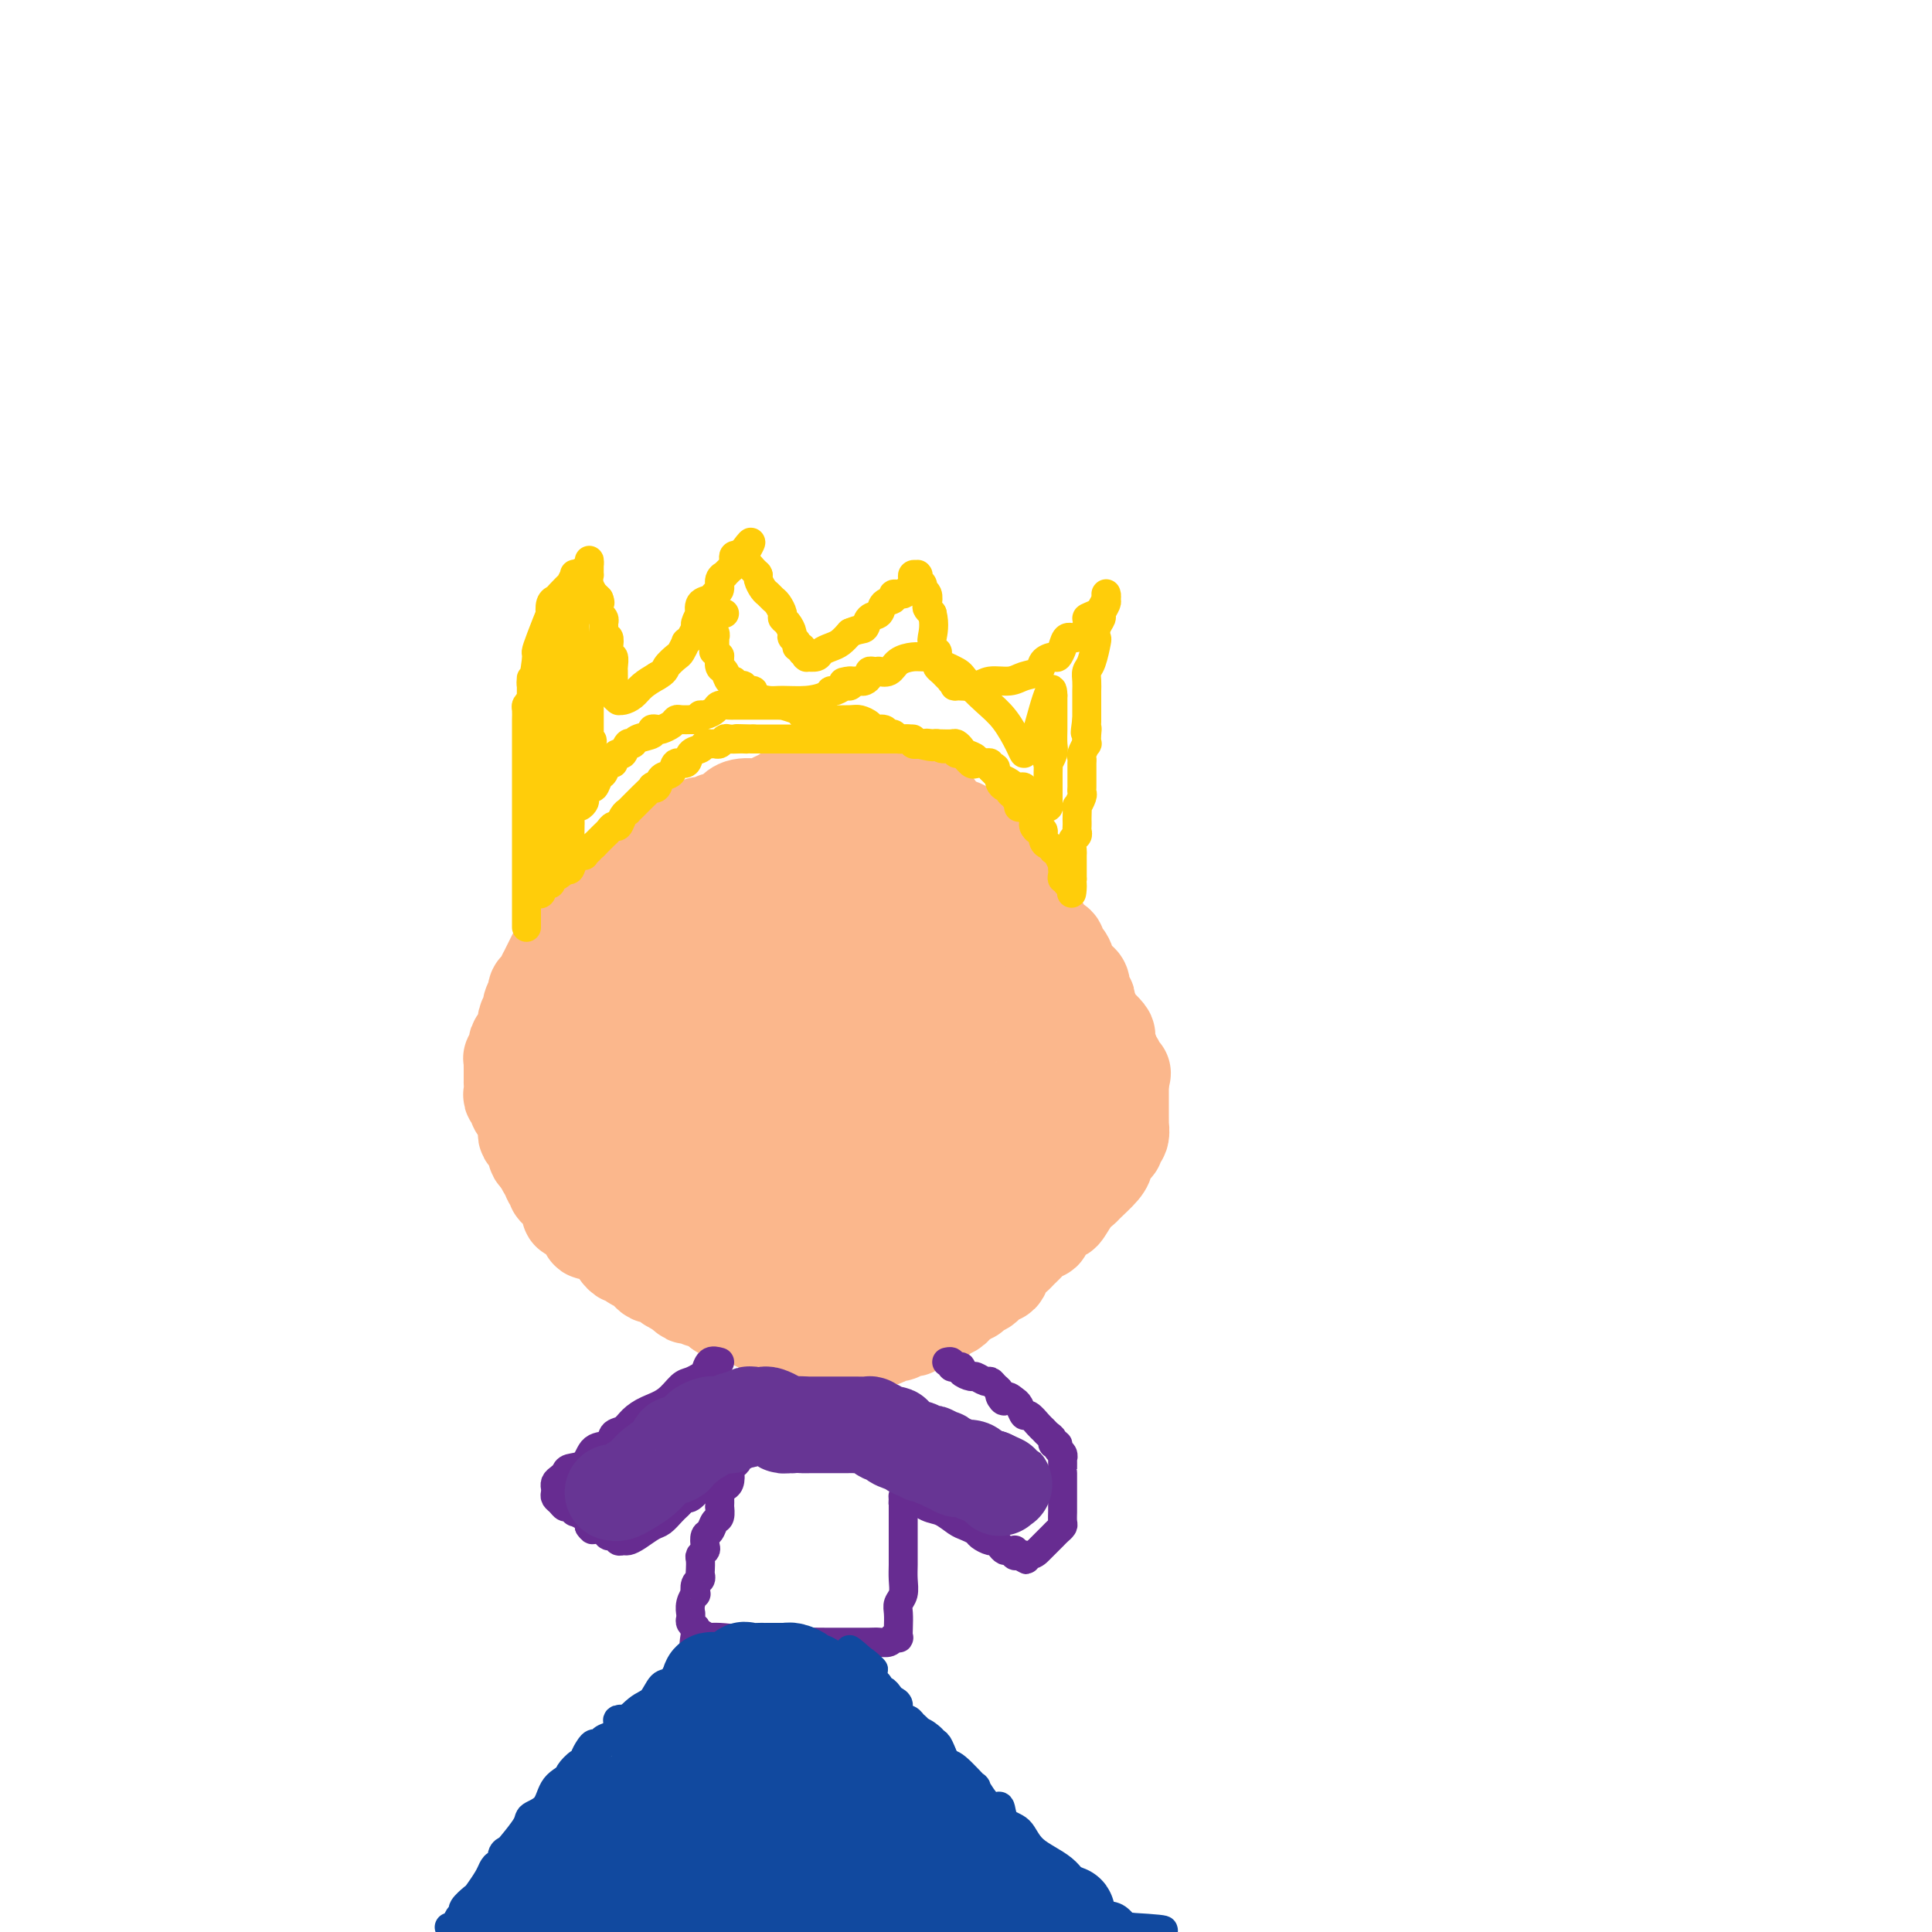 <svg viewBox='0 0 400 400' version='1.1' xmlns='http://www.w3.org/2000/svg' xmlns:xlink='http://www.w3.org/1999/xlink'><g fill='none' stroke='#FBB78C' stroke-width='20' stroke-linecap='round' stroke-linejoin='round'><path d='M189,167c-0.303,-0.002 -0.607,-0.004 -1,0c-0.393,0.004 -0.876,0.015 -1,0c-0.124,-0.015 0.111,-0.056 0,0c-0.111,0.056 -0.569,0.207 -1,0c-0.431,-0.207 -0.837,-0.774 -1,-1c-0.163,-0.226 -0.085,-0.112 0,0c0.085,0.112 0.178,0.222 0,0c-0.178,-0.222 -0.625,-0.778 -1,-1c-0.375,-0.222 -0.678,-0.112 -1,0c-0.322,0.112 -0.663,0.226 -1,0c-0.337,-0.226 -0.671,-0.793 -1,-1c-0.329,-0.207 -0.652,-0.056 -1,0c-0.348,0.056 -0.722,0.015 -1,0c-0.278,-0.015 -0.459,-0.004 -1,0c-0.541,0.004 -1.440,0.001 -2,0c-0.560,-0.001 -0.779,-0.000 -1,0c-0.221,0.000 -0.444,0.000 -1,0c-0.556,-0.000 -1.445,-0.000 -2,0c-0.555,0.000 -0.778,0.000 -1,0c-0.222,-0.000 -0.444,-0.000 -1,0c-0.556,0.000 -1.444,0.000 -2,0c-0.556,-0.000 -0.778,-0.000 -1,0'/><path d='M167,164c-3.534,-0.451 -1.368,-0.078 -1,0c0.368,0.078 -1.063,-0.137 -2,0c-0.937,0.137 -1.379,0.628 -2,1c-0.621,0.372 -1.422,0.624 -2,1c-0.578,0.376 -0.933,0.875 -2,1c-1.067,0.125 -2.845,-0.124 -4,0c-1.155,0.124 -1.685,0.621 -2,1c-0.315,0.379 -0.414,0.641 -1,1c-0.586,0.359 -1.659,0.814 -2,1c-0.341,0.186 0.049,0.102 0,0c-0.049,-0.102 -0.539,-0.223 -1,0c-0.461,0.223 -0.893,0.790 -1,1c-0.107,0.210 0.112,0.063 0,0c-0.112,-0.063 -0.554,-0.041 -1,0c-0.446,0.041 -0.897,0.101 -1,0c-0.103,-0.101 0.140,-0.364 0,0c-0.140,0.364 -0.664,1.355 -1,2c-0.336,0.645 -0.486,0.943 -1,1c-0.514,0.057 -1.394,-0.126 -2,0c-0.606,0.126 -0.940,0.562 -1,1c-0.060,0.438 0.154,0.877 0,1c-0.154,0.123 -0.675,-0.070 -1,0c-0.325,0.070 -0.454,0.403 -1,1c-0.546,0.597 -1.508,1.456 -2,2c-0.492,0.544 -0.514,0.772 -1,1c-0.486,0.228 -1.436,0.457 -2,1c-0.564,0.543 -0.742,1.400 -1,2c-0.258,0.600 -0.595,0.944 -1,1c-0.405,0.056 -0.878,-0.177 -1,0c-0.122,0.177 0.108,0.765 0,1c-0.108,0.235 -0.554,0.118 -1,0'/><path d='M129,185c-2.649,2.365 -1.273,1.277 -1,1c0.273,-0.277 -0.557,0.255 -1,1c-0.443,0.745 -0.497,1.701 -1,2c-0.503,0.299 -1.454,-0.061 -2,0c-0.546,0.061 -0.686,0.542 -1,1c-0.314,0.458 -0.801,0.894 -1,1c-0.199,0.106 -0.110,-0.116 0,0c0.110,0.116 0.239,0.570 0,1c-0.239,0.430 -0.848,0.837 -1,1c-0.152,0.163 0.153,0.084 0,0c-0.153,-0.084 -0.763,-0.172 -1,0c-0.237,0.172 -0.102,0.605 0,1c0.102,0.395 0.171,0.751 0,1c-0.171,0.249 -0.582,0.391 -1,1c-0.418,0.609 -0.844,1.687 -1,2c-0.156,0.313 -0.041,-0.137 0,0c0.041,0.137 0.007,0.863 0,1c-0.007,0.137 0.012,-0.314 0,0c-0.012,0.314 -0.056,1.394 0,2c0.056,0.606 0.212,0.740 0,1c-0.212,0.260 -0.793,0.647 -1,1c-0.207,0.353 -0.041,0.673 0,1c0.041,0.327 -0.042,0.660 0,1c0.042,0.340 0.208,0.686 0,1c-0.208,0.314 -0.792,0.595 -1,1c-0.208,0.405 -0.042,0.935 0,1c0.042,0.065 -0.041,-0.333 0,0c0.041,0.333 0.207,1.399 0,2c-0.207,0.601 -0.786,0.739 -1,1c-0.214,0.261 -0.061,0.646 0,1c0.061,0.354 0.031,0.677 0,1'/><path d='M115,213c-0.774,3.252 -0.207,1.381 0,1c0.207,-0.381 0.056,0.729 0,1c-0.056,0.271 -0.015,-0.296 0,0c0.015,0.296 0.004,1.456 0,2c-0.004,0.544 -0.001,0.474 0,1c0.001,0.526 -0.001,1.650 0,2c0.001,0.350 0.004,-0.075 0,0c-0.004,0.075 -0.016,0.649 0,1c0.016,0.351 0.061,0.479 0,1c-0.061,0.521 -0.228,1.435 0,2c0.228,0.565 0.849,0.782 1,1c0.151,0.218 -0.170,0.438 0,1c0.170,0.562 0.830,1.465 1,2c0.170,0.535 -0.152,0.702 0,1c0.152,0.298 0.776,0.728 1,1c0.224,0.272 0.049,0.388 0,1c-0.049,0.612 0.029,1.722 0,2c-0.029,0.278 -0.167,-0.276 0,0c0.167,0.276 0.637,1.382 1,2c0.363,0.618 0.619,0.746 1,1c0.381,0.254 0.889,0.632 1,1c0.111,0.368 -0.174,0.724 0,1c0.174,0.276 0.806,0.472 1,1c0.194,0.528 -0.050,1.389 0,2c0.050,0.611 0.395,0.971 1,1c0.605,0.029 1.472,-0.273 2,0c0.528,0.273 0.719,1.120 1,2c0.281,0.880 0.653,1.793 1,2c0.347,0.207 0.670,-0.290 1,0c0.330,0.290 0.666,1.369 1,2c0.334,0.631 0.667,0.816 1,1'/><path d='M130,249c1.637,2.632 0.228,2.210 0,2c-0.228,-0.210 0.723,-0.210 1,0c0.277,0.210 -0.120,0.630 0,1c0.120,0.370 0.758,0.691 1,1c0.242,0.309 0.088,0.607 0,1c-0.088,0.393 -0.111,0.882 0,1c0.111,0.118 0.354,-0.137 1,0c0.646,0.137 1.694,0.664 2,1c0.306,0.336 -0.129,0.482 0,1c0.129,0.518 0.822,1.410 1,2c0.178,0.590 -0.159,0.878 0,1c0.159,0.122 0.815,0.079 1,0c0.185,-0.079 -0.101,-0.195 0,0c0.101,0.195 0.589,0.700 1,1c0.411,0.300 0.745,0.395 1,1c0.255,0.605 0.432,1.720 1,2c0.568,0.280 1.528,-0.275 2,0c0.472,0.275 0.455,1.380 1,2c0.545,0.620 1.651,0.754 2,1c0.349,0.246 -0.060,0.605 0,1c0.060,0.395 0.589,0.827 1,1c0.411,0.173 0.704,0.089 1,0c0.296,-0.089 0.594,-0.181 1,0c0.406,0.181 0.920,0.636 1,1c0.080,0.364 -0.273,0.636 0,1c0.273,0.364 1.172,0.819 2,1c0.828,0.181 1.584,0.087 2,0c0.416,-0.087 0.493,-0.168 1,0c0.507,0.168 1.444,0.584 2,1c0.556,0.416 0.730,0.833 1,1c0.270,0.167 0.635,0.083 1,0'/><path d='M158,274c2.904,1.565 1.163,0.476 1,0c-0.163,-0.476 1.252,-0.339 2,0c0.748,0.339 0.831,0.879 1,1c0.169,0.121 0.425,-0.178 1,0c0.575,0.178 1.467,0.832 2,1c0.533,0.168 0.705,-0.151 1,0c0.295,0.151 0.713,0.773 1,1c0.287,0.227 0.443,0.061 1,0c0.557,-0.061 1.515,-0.016 2,0c0.485,0.016 0.497,0.004 1,0c0.503,-0.004 1.495,-0.001 2,0c0.505,0.001 0.522,0.000 1,0c0.478,-0.000 1.419,0.000 2,0c0.581,-0.000 0.804,-0.000 1,0c0.196,0.000 0.366,0.001 1,0c0.634,-0.001 1.732,-0.004 2,0c0.268,0.004 -0.294,0.016 0,0c0.294,-0.016 1.445,-0.061 2,0c0.555,0.061 0.516,0.228 1,0c0.484,-0.228 1.492,-0.850 2,-1c0.508,-0.150 0.516,0.171 1,0c0.484,-0.171 1.443,-0.834 2,-1c0.557,-0.166 0.713,0.167 1,0c0.287,-0.167 0.706,-0.832 1,-1c0.294,-0.168 0.464,0.162 1,0c0.536,-0.162 1.439,-0.817 2,-1c0.561,-0.183 0.780,0.106 1,0c0.220,-0.106 0.440,-0.606 1,-1c0.560,-0.394 1.458,-0.683 2,-1c0.542,-0.317 0.726,-0.662 1,-1c0.274,-0.338 0.637,-0.669 1,-1'/><path d='M199,269c2.898,-1.410 2.142,-0.937 2,-1c-0.142,-0.063 0.328,-0.664 1,-1c0.672,-0.336 1.546,-0.409 2,-1c0.454,-0.591 0.488,-1.702 1,-2c0.512,-0.298 1.502,0.216 2,0c0.498,-0.216 0.504,-1.162 1,-2c0.496,-0.838 1.481,-1.568 2,-2c0.519,-0.432 0.572,-0.566 1,-1c0.428,-0.434 1.232,-1.168 2,-2c0.768,-0.832 1.500,-1.761 2,-2c0.500,-0.239 0.766,0.214 1,0c0.234,-0.214 0.434,-1.094 1,-2c0.566,-0.906 1.498,-1.838 2,-2c0.502,-0.162 0.576,0.444 1,0c0.424,-0.444 1.199,-1.939 2,-3c0.801,-1.061 1.629,-1.689 2,-2c0.371,-0.311 0.286,-0.307 1,-1c0.714,-0.693 2.229,-2.084 3,-3c0.771,-0.916 0.799,-1.357 1,-2c0.201,-0.643 0.576,-1.487 1,-2c0.424,-0.513 0.898,-0.696 1,-1c0.102,-0.304 -0.169,-0.728 0,-1c0.169,-0.272 0.777,-0.391 1,-1c0.223,-0.609 0.060,-1.707 0,-2c-0.060,-0.293 -0.016,0.221 0,0c0.016,-0.221 0.004,-1.176 0,-2c-0.004,-0.824 -0.001,-1.516 0,-2c0.001,-0.484 0.000,-0.759 0,-1c-0.000,-0.241 -0.000,-0.450 0,-1c0.000,-0.550 0.000,-1.443 0,-2c-0.000,-0.557 -0.000,-0.779 0,-1'/><path d='M232,224c0.684,-2.985 0.395,-1.448 0,-1c-0.395,0.448 -0.894,-0.193 -1,-1c-0.106,-0.807 0.181,-1.778 0,-2c-0.181,-0.222 -0.831,0.307 -1,0c-0.169,-0.307 0.145,-1.448 0,-2c-0.145,-0.552 -0.747,-0.515 -1,-1c-0.253,-0.485 -0.158,-1.492 0,-2c0.158,-0.508 0.378,-0.517 0,-1c-0.378,-0.483 -1.356,-1.438 -2,-2c-0.644,-0.562 -0.956,-0.729 -1,-1c-0.044,-0.271 0.181,-0.647 0,-1c-0.181,-0.353 -0.767,-0.685 -1,-1c-0.233,-0.315 -0.115,-0.613 0,-1c0.115,-0.387 0.225,-0.863 0,-1c-0.225,-0.137 -0.786,0.066 -1,0c-0.214,-0.066 -0.081,-0.401 0,-1c0.081,-0.599 0.110,-1.461 0,-2c-0.110,-0.539 -0.359,-0.755 -1,-1c-0.641,-0.245 -1.674,-0.518 -2,-1c-0.326,-0.482 0.055,-1.175 0,-2c-0.055,-0.825 -0.544,-1.784 -1,-2c-0.456,-0.216 -0.878,0.312 -1,0c-0.122,-0.312 0.056,-1.463 0,-2c-0.056,-0.537 -0.345,-0.458 -1,-1c-0.655,-0.542 -1.677,-1.703 -2,-2c-0.323,-0.297 0.054,0.272 0,0c-0.054,-0.272 -0.539,-1.385 -1,-2c-0.461,-0.615 -0.897,-0.732 -1,-1c-0.103,-0.268 0.126,-0.688 0,-1c-0.126,-0.312 -0.607,-0.518 -1,-1c-0.393,-0.482 -0.696,-1.241 -1,-2'/><path d='M212,186c-3.316,-6.118 -1.606,-2.412 -1,-1c0.606,1.412 0.107,0.532 0,0c-0.107,-0.532 0.179,-0.716 0,-1c-0.179,-0.284 -0.822,-0.668 -1,-1c-0.178,-0.332 0.110,-0.611 0,-1c-0.110,-0.389 -0.618,-0.888 -1,-1c-0.382,-0.112 -0.637,0.163 -1,0c-0.363,-0.163 -0.832,-0.765 -1,-1c-0.168,-0.235 -0.033,-0.105 0,0c0.033,0.105 -0.036,0.183 0,0c0.036,-0.183 0.179,-0.627 0,-1c-0.179,-0.373 -0.678,-0.676 -1,-1c-0.322,-0.324 -0.466,-0.668 -1,-1c-0.534,-0.332 -1.458,-0.653 -2,-1c-0.542,-0.347 -0.704,-0.719 -1,-1c-0.296,-0.281 -0.727,-0.472 -1,-1c-0.273,-0.528 -0.387,-1.395 -1,-2c-0.613,-0.605 -1.723,-0.950 -2,-1c-0.277,-0.050 0.280,0.194 0,0c-0.280,-0.194 -1.397,-0.826 -2,-1c-0.603,-0.174 -0.694,0.111 -1,0c-0.306,-0.111 -0.828,-0.619 -1,-1c-0.172,-0.381 0.007,-0.637 0,-1c-0.007,-0.363 -0.200,-0.833 -1,-1c-0.800,-0.167 -2.207,-0.031 -3,0c-0.793,0.031 -0.972,-0.044 -1,0c-0.028,0.044 0.095,0.205 0,0c-0.095,-0.205 -0.407,-0.777 -1,-1c-0.593,-0.223 -1.467,-0.099 -2,0c-0.533,0.099 -0.724,0.171 -1,0c-0.276,-0.171 -0.638,-0.586 -1,-1'/><path d='M184,165c-1.511,-0.314 -0.790,-0.099 -1,0c-0.210,0.099 -1.351,0.083 -2,0c-0.649,-0.083 -0.806,-0.234 -1,0c-0.194,0.234 -0.427,0.851 -1,1c-0.573,0.149 -1.488,-0.171 -2,0c-0.512,0.171 -0.623,0.834 -1,1c-0.377,0.166 -1.022,-0.163 -2,0c-0.978,0.163 -2.290,0.818 -3,1c-0.710,0.182 -0.819,-0.109 -1,0c-0.181,0.109 -0.433,0.617 -1,1c-0.567,0.383 -1.447,0.641 -2,1c-0.553,0.359 -0.778,0.819 -1,1c-0.222,0.181 -0.442,0.084 -1,0c-0.558,-0.084 -1.455,-0.155 -2,0c-0.545,0.155 -0.740,0.535 -1,1c-0.260,0.465 -0.587,1.016 -1,1c-0.413,-0.016 -0.912,-0.600 -2,0c-1.088,0.600 -2.767,2.385 -4,3c-1.233,0.615 -2.022,0.059 -3,0c-0.978,-0.059 -2.144,0.379 -3,1c-0.856,0.621 -1.400,1.424 -2,2c-0.600,0.576 -1.256,0.924 -2,1c-0.744,0.076 -1.578,-0.120 -2,0c-0.422,0.120 -0.433,0.557 -1,1c-0.567,0.443 -1.691,0.893 -2,1c-0.309,0.107 0.199,-0.129 0,0c-0.199,0.129 -1.103,0.623 -2,1c-0.897,0.377 -1.787,0.637 -2,1c-0.213,0.363 0.250,0.828 0,1c-0.250,0.172 -1.214,0.049 -2,0c-0.786,-0.049 -1.393,-0.025 -2,0'/><path d='M132,185c-8.223,3.255 -2.782,1.393 -1,1c1.782,-0.393 -0.095,0.683 -1,1c-0.905,0.317 -0.838,-0.126 -1,0c-0.162,0.126 -0.553,0.821 -1,1c-0.447,0.179 -0.950,-0.158 -1,0c-0.050,0.158 0.354,0.812 0,1c-0.354,0.188 -1.467,-0.089 -2,0c-0.533,0.089 -0.485,0.545 -1,1c-0.515,0.455 -1.592,0.910 -2,1c-0.408,0.090 -0.146,-0.186 0,0c0.146,0.186 0.175,0.833 0,1c-0.175,0.167 -0.553,-0.145 -1,0c-0.447,0.145 -0.961,0.747 -1,1c-0.039,0.253 0.397,0.158 0,0c-0.397,-0.158 -1.626,-0.379 -2,0c-0.374,0.379 0.106,1.359 0,2c-0.106,0.641 -0.799,0.943 -1,1c-0.201,0.057 0.091,-0.130 0,0c-0.091,0.130 -0.563,0.576 -1,1c-0.437,0.424 -0.839,0.826 -1,1c-0.161,0.174 -0.081,0.122 0,0c0.081,-0.122 0.162,-0.313 0,0c-0.162,0.313 -0.569,1.130 -1,2c-0.431,0.870 -0.886,1.792 -1,2c-0.114,0.208 0.113,-0.299 0,0c-0.113,0.299 -0.566,1.404 -1,2c-0.434,0.596 -0.848,0.682 -1,1c-0.152,0.318 -0.041,0.869 0,1c0.041,0.131 0.011,-0.157 0,0c-0.011,0.157 -0.003,0.759 0,1c0.003,0.241 0.002,0.120 0,0'/><path d='M111,207c-1.018,2.113 -0.063,0.396 0,0c0.063,-0.396 -0.767,0.527 -1,1c-0.233,0.473 0.131,0.494 0,1c-0.131,0.506 -0.757,1.498 -1,2c-0.243,0.502 -0.103,0.514 0,1c0.103,0.486 0.167,1.444 0,2c-0.167,0.556 -0.567,0.708 -1,1c-0.433,0.292 -0.901,0.722 -1,1c-0.099,0.278 0.170,0.403 0,1c-0.170,0.597 -0.777,1.664 -1,2c-0.223,0.336 -0.060,-0.060 0,0c0.060,0.060 0.016,0.574 0,1c-0.016,0.426 -0.004,0.762 0,1c0.004,0.238 0.000,0.378 0,1c-0.000,0.622 0.004,1.725 0,2c-0.004,0.275 -0.016,-0.277 0,0c0.016,0.277 0.060,1.384 0,2c-0.060,0.616 -0.222,0.741 0,1c0.222,0.259 0.830,0.651 1,1c0.170,0.349 -0.098,0.653 0,1c0.098,0.347 0.562,0.737 1,1c0.438,0.263 0.849,0.399 1,1c0.151,0.601 0.043,1.666 0,2c-0.043,0.334 -0.022,-0.064 0,0c0.022,0.064 0.045,0.590 0,1c-0.045,0.410 -0.157,0.705 0,1c0.157,0.295 0.584,0.590 1,1c0.416,0.410 0.823,0.935 1,1c0.177,0.065 0.125,-0.329 0,0c-0.125,0.329 -0.321,1.380 0,2c0.321,0.620 1.161,0.810 2,1'/><path d='M113,240c1.100,2.344 0.351,1.205 0,1c-0.351,-0.205 -0.305,0.523 0,1c0.305,0.477 0.869,0.701 1,1c0.131,0.299 -0.172,0.672 0,1c0.172,0.328 0.820,0.612 1,1c0.180,0.388 -0.109,0.881 0,1c0.109,0.119 0.617,-0.136 1,0c0.383,0.136 0.641,0.663 1,1c0.359,0.337 0.821,0.485 1,1c0.179,0.515 0.077,1.398 0,2c-0.077,0.602 -0.128,0.921 0,1c0.128,0.079 0.435,-0.084 1,0c0.565,0.084 1.390,0.414 2,1c0.610,0.586 1.007,1.427 1,2c-0.007,0.573 -0.418,0.876 0,1c0.418,0.124 1.666,0.069 2,0c0.334,-0.069 -0.245,-0.150 0,0c0.245,0.150 1.313,0.533 2,1c0.687,0.467 0.991,1.018 1,1c0.009,-0.018 -0.278,-0.604 0,0c0.278,0.604 1.121,2.399 2,3c0.879,0.601 1.794,0.007 2,0c0.206,-0.007 -0.296,0.573 0,1c0.296,0.427 1.389,0.702 2,1c0.611,0.298 0.741,0.618 1,1c0.259,0.382 0.647,0.824 1,1c0.353,0.176 0.672,0.086 1,0c0.328,-0.086 0.665,-0.167 1,0c0.335,0.167 0.667,0.584 1,1c0.333,0.416 0.667,0.833 1,1c0.333,0.167 0.667,0.083 1,0'/><path d='M140,266c2.670,1.582 0.346,0.035 0,0c-0.346,-0.035 1.287,1.440 2,2c0.713,0.560 0.506,0.205 1,0c0.494,-0.205 1.691,-0.261 2,0c0.309,0.261 -0.269,0.840 0,1c0.269,0.160 1.384,-0.097 2,0c0.616,0.097 0.733,0.548 1,1c0.267,0.452 0.683,0.906 1,1c0.317,0.094 0.536,-0.171 1,0c0.464,0.171 1.174,0.778 2,1c0.826,0.222 1.768,0.058 2,0c0.232,-0.058 -0.244,-0.012 0,0c0.244,0.012 1.210,-0.011 2,0c0.790,0.011 1.404,0.057 2,0c0.596,-0.057 1.173,-0.215 2,0c0.827,0.215 1.903,0.805 3,1c1.097,0.195 2.216,-0.004 3,0c0.784,0.004 1.233,0.212 2,0c0.767,-0.212 1.854,-0.844 3,-1c1.146,-0.156 2.352,0.166 3,0c0.648,-0.166 0.737,-0.819 1,-1c0.263,-0.181 0.701,0.109 1,0c0.299,-0.109 0.459,-0.616 1,-1c0.541,-0.384 1.463,-0.646 2,-1c0.537,-0.354 0.688,-0.802 1,-1c0.312,-0.198 0.783,-0.146 1,0c0.217,0.146 0.180,0.387 1,0c0.820,-0.387 2.498,-1.403 3,-2c0.502,-0.597 -0.173,-0.776 0,-1c0.173,-0.224 1.192,-0.493 2,-1c0.808,-0.507 1.404,-1.254 2,-2'/><path d='M189,262c2.582,-1.790 1.536,-1.266 1,-1c-0.536,0.266 -0.561,0.275 0,0c0.561,-0.275 1.707,-0.833 2,-1c0.293,-0.167 -0.267,0.056 0,0c0.267,-0.056 1.362,-0.392 2,-1c0.638,-0.608 0.819,-1.487 1,-2c0.181,-0.513 0.363,-0.661 1,-1c0.637,-0.339 1.729,-0.869 2,-1c0.271,-0.131 -0.279,0.138 0,0c0.279,-0.138 1.387,-0.684 2,-1c0.613,-0.316 0.731,-0.403 1,-1c0.269,-0.597 0.688,-1.704 1,-2c0.312,-0.296 0.516,0.220 1,0c0.484,-0.220 1.247,-1.177 2,-2c0.753,-0.823 1.494,-1.512 2,-2c0.506,-0.488 0.776,-0.775 1,-1c0.224,-0.225 0.403,-0.388 1,-1c0.597,-0.612 1.614,-1.673 2,-2c0.386,-0.327 0.142,0.082 0,0c-0.142,-0.082 -0.182,-0.653 0,-1c0.182,-0.347 0.585,-0.471 1,-1c0.415,-0.529 0.843,-1.464 1,-2c0.157,-0.536 0.042,-0.672 0,-1c-0.042,-0.328 -0.011,-0.847 0,-1c0.011,-0.153 0.003,0.061 0,0c-0.003,-0.061 -0.001,-0.397 0,-1c0.001,-0.603 0.000,-1.474 0,-2c-0.000,-0.526 -0.000,-0.708 0,-1c0.000,-0.292 0.000,-0.694 0,-1c-0.000,-0.306 -0.000,-0.516 0,-1c0.000,-0.484 0.000,-1.242 0,-2'/><path d='M213,229c0.067,-2.283 -0.767,-0.992 -1,-1c-0.233,-0.008 0.133,-1.315 0,-2c-0.133,-0.685 -0.767,-0.747 -1,-1c-0.233,-0.253 -0.067,-0.698 0,-1c0.067,-0.302 0.033,-0.461 0,-1c-0.033,-0.539 -0.064,-1.457 0,-2c0.064,-0.543 0.225,-0.709 0,-1c-0.225,-0.291 -0.835,-0.707 -1,-1c-0.165,-0.293 0.114,-0.464 0,-1c-0.114,-0.536 -0.623,-1.439 -1,-2c-0.377,-0.561 -0.622,-0.781 -1,-1c-0.378,-0.219 -0.889,-0.439 -1,-1c-0.111,-0.561 0.176,-1.465 0,-2c-0.176,-0.535 -0.817,-0.702 -1,-1c-0.183,-0.298 0.090,-0.728 0,-1c-0.090,-0.272 -0.545,-0.386 -1,-1c-0.455,-0.614 -0.910,-1.727 -1,-2c-0.090,-0.273 0.186,0.295 0,0c-0.186,-0.295 -0.835,-1.451 -1,-2c-0.165,-0.549 0.153,-0.490 0,-1c-0.153,-0.510 -0.777,-1.590 -1,-2c-0.223,-0.410 -0.046,-0.151 0,0c0.046,0.151 -0.041,0.194 0,0c0.041,-0.194 0.208,-0.626 0,-1c-0.208,-0.374 -0.790,-0.692 -1,-1c-0.210,-0.308 -0.046,-0.608 0,-1c0.046,-0.392 -0.026,-0.876 0,-1c0.026,-0.124 0.151,0.111 0,0c-0.151,-0.111 -0.579,-0.568 -1,-1c-0.421,-0.432 -0.835,-0.838 -1,-1c-0.165,-0.162 -0.083,-0.081 0,0'/><path d='M199,196c-2.183,-5.289 -0.642,-2.010 0,-1c0.642,1.010 0.383,-0.249 0,-1c-0.383,-0.751 -0.890,-0.992 -1,-1c-0.110,-0.008 0.178,0.219 0,0c-0.178,-0.219 -0.822,-0.882 -1,-1c-0.178,-0.118 0.110,0.309 0,0c-0.110,-0.309 -0.617,-1.354 -1,-2c-0.383,-0.646 -0.642,-0.894 -1,-1c-0.358,-0.106 -0.816,-0.070 -1,0c-0.184,0.070 -0.094,0.172 0,0c0.094,-0.172 0.194,-0.619 0,-1c-0.194,-0.381 -0.681,-0.694 -1,-1c-0.319,-0.306 -0.471,-0.603 -1,-1c-0.529,-0.397 -1.437,-0.894 -2,-1c-0.563,-0.106 -0.781,0.178 -1,0c-0.219,-0.178 -0.439,-0.819 -1,-1c-0.561,-0.181 -1.463,0.096 -2,0c-0.537,-0.096 -0.707,-0.565 -1,-1c-0.293,-0.435 -0.707,-0.834 -1,-1c-0.293,-0.166 -0.463,-0.097 -1,0c-0.537,0.097 -1.440,0.222 -2,0c-0.560,-0.222 -0.776,-0.792 -1,-1c-0.224,-0.208 -0.456,-0.056 -1,0c-0.544,0.056 -1.399,0.015 -2,0c-0.601,-0.015 -0.949,-0.004 -2,0c-1.051,0.004 -2.807,0.001 -4,0c-1.193,-0.001 -1.825,-0.000 -3,0c-1.175,0.000 -2.893,0.000 -4,0c-1.107,-0.000 -1.602,-0.000 -2,0c-0.398,0.000 -0.699,0.000 -1,0'/><path d='M161,181c-3.657,-0.199 -1.299,-0.198 -1,0c0.299,0.198 -1.460,0.592 -2,1c-0.540,0.408 0.140,0.831 0,1c-0.140,0.169 -1.098,0.084 -2,0c-0.902,-0.084 -1.746,-0.166 -2,0c-0.254,0.166 0.082,0.581 0,1c-0.082,0.419 -0.580,0.844 -1,1c-0.420,0.156 -0.760,0.045 -1,0c-0.240,-0.045 -0.379,-0.022 -1,0c-0.621,0.022 -1.725,0.042 -2,0c-0.275,-0.042 0.278,-0.148 0,0c-0.278,0.148 -1.386,0.550 -2,1c-0.614,0.450 -0.733,0.947 -1,1c-0.267,0.053 -0.683,-0.337 -1,0c-0.317,0.337 -0.537,1.400 -1,2c-0.463,0.600 -1.171,0.735 -2,1c-0.829,0.265 -1.780,0.658 -2,1c-0.220,0.342 0.291,0.632 0,1c-0.291,0.368 -1.384,0.816 -2,1c-0.616,0.184 -0.756,0.106 -1,0c-0.244,-0.106 -0.591,-0.239 -1,0c-0.409,0.239 -0.879,0.851 -1,1c-0.121,0.149 0.108,-0.166 0,0c-0.108,0.166 -0.555,0.814 -1,1c-0.445,0.186 -0.890,-0.091 -1,0c-0.110,0.091 0.115,0.550 0,1c-0.115,0.450 -0.569,0.890 -1,1c-0.431,0.110 -0.837,-0.112 -1,0c-0.163,0.112 -0.081,0.556 0,1'/><path d='M131,198c-4.828,2.811 -1.899,1.340 -1,1c0.899,-0.340 -0.232,0.452 -1,1c-0.768,0.548 -1.171,0.854 -2,2c-0.829,1.146 -2.082,3.134 -3,4c-0.918,0.866 -1.500,0.609 -2,1c-0.500,0.391 -0.919,1.428 -1,2c-0.081,0.572 0.175,0.678 0,1c-0.175,0.322 -0.780,0.860 -1,1c-0.220,0.140 -0.056,-0.117 0,0c0.056,0.117 0.005,0.608 0,1c-0.005,0.392 0.036,0.686 0,1c-0.036,0.314 -0.151,0.647 0,1c0.151,0.353 0.566,0.724 1,1c0.434,0.276 0.886,0.455 1,1c0.114,0.545 -0.111,1.454 0,2c0.111,0.546 0.559,0.729 1,1c0.441,0.271 0.874,0.631 1,1c0.126,0.369 -0.054,0.747 0,1c0.054,0.253 0.342,0.382 1,1c0.658,0.618 1.687,1.724 2,2c0.313,0.276 -0.090,-0.277 0,0c0.090,0.277 0.672,1.383 1,2c0.328,0.617 0.401,0.746 1,1c0.599,0.254 1.723,0.632 2,1c0.277,0.368 -0.295,0.725 0,1c0.295,0.275 1.455,0.469 2,1c0.545,0.531 0.475,1.399 1,2c0.525,0.601 1.646,0.934 2,1c0.354,0.066 -0.059,-0.136 0,0c0.059,0.136 0.588,0.610 1,1c0.412,0.390 0.706,0.695 1,1'/><path d='M138,235c2.943,3.732 1.300,1.563 1,1c-0.300,-0.563 0.742,0.481 1,1c0.258,0.519 -0.268,0.515 0,1c0.268,0.485 1.329,1.461 2,2c0.671,0.539 0.953,0.641 1,1c0.047,0.359 -0.141,0.975 0,1c0.141,0.025 0.611,-0.540 1,0c0.389,0.540 0.695,2.186 1,3c0.305,0.814 0.607,0.795 1,1c0.393,0.205 0.876,0.633 1,1c0.124,0.367 -0.111,0.672 0,1c0.111,0.328 0.570,0.680 1,1c0.430,0.320 0.833,0.607 1,1c0.167,0.393 0.100,0.890 0,1c-0.100,0.110 -0.233,-0.168 0,0c0.233,0.168 0.833,0.781 1,1c0.167,0.219 -0.100,0.045 0,0c0.100,-0.045 0.566,0.040 1,0c0.434,-0.040 0.837,-0.203 1,0c0.163,0.203 0.085,0.773 0,1c-0.085,0.227 -0.178,0.113 0,0c0.178,-0.113 0.628,-0.224 1,0c0.372,0.224 0.667,0.782 1,1c0.333,0.218 0.705,0.097 1,0c0.295,-0.097 0.513,-0.171 1,0c0.487,0.171 1.244,0.585 2,1'/><path d='M158,255c1.339,0.769 0.185,0.192 0,0c-0.185,-0.192 0.599,0.001 1,0c0.401,-0.001 0.421,-0.196 1,0c0.579,0.196 1.718,0.785 2,1c0.282,0.215 -0.293,0.058 0,0c0.293,-0.058 1.453,-0.015 2,0c0.547,0.015 0.480,0.004 1,0c0.520,-0.004 1.626,-0.000 2,0c0.374,0.000 0.016,-0.003 0,0c-0.016,0.003 0.309,0.012 1,0c0.691,-0.012 1.747,-0.043 2,0c0.253,0.043 -0.298,0.162 0,0c0.298,-0.162 1.446,-0.605 2,-1c0.554,-0.395 0.516,-0.741 1,-1c0.484,-0.259 1.492,-0.432 2,-1c0.508,-0.568 0.517,-1.533 1,-2c0.483,-0.467 1.439,-0.437 2,-1c0.561,-0.563 0.728,-1.719 1,-2c0.272,-0.281 0.650,0.314 1,0c0.350,-0.314 0.671,-1.536 1,-2c0.329,-0.464 0.666,-0.171 1,0c0.334,0.171 0.666,0.219 1,0c0.334,-0.219 0.672,-0.707 1,-1c0.328,-0.293 0.648,-0.393 1,-1c0.352,-0.607 0.735,-1.720 1,-2c0.265,-0.280 0.410,0.275 1,0c0.590,-0.275 1.625,-1.380 2,-2c0.375,-0.620 0.090,-0.754 0,-1c-0.090,-0.246 0.014,-0.605 0,-1c-0.014,-0.395 -0.147,-0.827 0,-1c0.147,-0.173 0.573,-0.086 1,0'/><path d='M190,237c2.736,-3.190 0.576,-2.164 0,-2c-0.576,0.164 0.433,-0.533 1,-1c0.567,-0.467 0.692,-0.702 1,-1c0.308,-0.298 0.801,-0.657 1,-1c0.199,-0.343 0.106,-0.668 0,-1c-0.106,-0.332 -0.225,-0.670 0,-1c0.225,-0.330 0.792,-0.652 1,-1c0.208,-0.348 0.056,-0.723 0,-1c-0.056,-0.277 -0.015,-0.455 0,-1c0.015,-0.545 0.004,-1.456 0,-2c-0.004,-0.544 -0.001,-0.720 0,-1c0.001,-0.280 0.001,-0.663 0,-1c-0.001,-0.337 -0.004,-0.629 0,-1c0.004,-0.371 0.015,-0.820 0,-2c-0.015,-1.180 -0.055,-3.089 0,-4c0.055,-0.911 0.207,-0.822 0,-1c-0.207,-0.178 -0.773,-0.621 -1,-1c-0.227,-0.379 -0.116,-0.693 0,-1c0.116,-0.307 0.237,-0.606 0,-1c-0.237,-0.394 -0.833,-0.884 -1,-1c-0.167,-0.116 0.095,0.141 0,0c-0.095,-0.141 -0.546,-0.682 -1,-1c-0.454,-0.318 -0.909,-0.414 -1,-1c-0.091,-0.586 0.184,-1.662 0,-2c-0.184,-0.338 -0.827,0.060 -1,0c-0.173,-0.060 0.122,-0.579 0,-1c-0.122,-0.421 -0.663,-0.743 -1,-1c-0.337,-0.257 -0.472,-0.450 -1,-1c-0.528,-0.550 -1.450,-1.456 -2,-2c-0.550,-0.544 -0.729,-0.727 -1,-1c-0.271,-0.273 -0.636,-0.637 -1,-1'/><path d='M183,200c-1.880,-2.919 -1.080,-2.217 -1,-2c0.080,0.217 -0.561,-0.050 -1,0c-0.439,0.050 -0.676,0.417 -1,0c-0.324,-0.417 -0.736,-1.618 -1,-2c-0.264,-0.382 -0.379,0.055 -1,0c-0.621,-0.055 -1.747,-0.603 -2,-1c-0.253,-0.397 0.367,-0.642 0,-1c-0.367,-0.358 -1.722,-0.828 -3,-1c-1.278,-0.172 -2.480,-0.046 -3,0c-0.520,0.046 -0.358,0.013 -1,0c-0.642,-0.013 -2.088,-0.004 -3,0c-0.912,0.004 -1.291,0.005 -2,0c-0.709,-0.005 -1.747,-0.016 -2,0c-0.253,0.016 0.279,0.060 0,0c-0.279,-0.060 -1.368,-0.223 -2,0c-0.632,0.223 -0.807,0.833 -1,1c-0.193,0.167 -0.403,-0.109 -1,0c-0.597,0.109 -1.579,0.603 -2,1c-0.421,0.397 -0.280,0.699 -1,1c-0.720,0.301 -2.302,0.603 -3,1c-0.698,0.397 -0.512,0.889 -1,1c-0.488,0.111 -1.651,-0.160 -2,0c-0.349,0.160 0.117,0.750 0,1c-0.117,0.250 -0.815,0.161 -1,0c-0.185,-0.161 0.144,-0.394 0,0c-0.144,0.394 -0.760,1.415 -1,2c-0.240,0.585 -0.103,0.734 0,1c0.103,0.266 0.172,0.647 0,1c-0.172,0.353 -0.586,0.676 -1,1'/><path d='M146,204c-0.468,1.329 -0.139,1.651 0,2c0.139,0.349 0.089,0.723 0,1c-0.089,0.277 -0.216,0.456 0,1c0.216,0.544 0.775,1.451 1,2c0.225,0.549 0.117,0.738 0,1c-0.117,0.262 -0.242,0.596 0,1c0.242,0.404 0.849,0.877 1,1c0.151,0.123 -0.156,-0.103 0,0c0.156,0.103 0.776,0.535 1,1c0.224,0.465 0.054,0.963 0,1c-0.054,0.037 0.009,-0.389 0,0c-0.009,0.389 -0.091,1.591 0,2c0.091,0.409 0.354,0.025 1,0c0.646,-0.025 1.675,0.308 2,1c0.325,0.692 -0.055,1.744 0,2c0.055,0.256 0.543,-0.283 1,0c0.457,0.283 0.883,1.389 1,2c0.117,0.611 -0.074,0.727 0,1c0.074,0.273 0.414,0.703 1,1c0.586,0.297 1.417,0.459 2,1c0.583,0.541 0.917,1.459 1,2c0.083,0.541 -0.084,0.704 0,1c0.084,0.296 0.418,0.723 1,1c0.582,0.277 1.412,0.402 2,1c0.588,0.598 0.935,1.670 1,2c0.065,0.330 -0.152,-0.081 0,0c0.152,0.081 0.673,0.654 1,1c0.327,0.346 0.459,0.464 1,1c0.541,0.536 1.492,1.491 2,2c0.508,0.509 0.574,0.574 1,1c0.426,0.426 1.213,1.213 2,2'/><path d='M169,239c3.554,3.813 2.440,2.346 2,2c-0.440,-0.346 -0.206,0.429 0,1c0.206,0.571 0.385,0.937 1,1c0.615,0.063 1.666,-0.178 2,0c0.334,0.178 -0.049,0.776 0,1c0.049,0.224 0.529,0.075 1,0c0.471,-0.075 0.933,-0.076 1,0c0.067,0.076 -0.263,0.228 0,0c0.263,-0.228 1.117,-0.834 2,-1c0.883,-0.166 1.795,0.110 2,0c0.205,-0.110 -0.296,-0.607 0,-1c0.296,-0.393 1.389,-0.683 2,-1c0.611,-0.317 0.741,-0.660 1,-1c0.259,-0.340 0.648,-0.676 1,-1c0.352,-0.324 0.668,-0.635 1,-1c0.332,-0.365 0.679,-0.784 1,-1c0.321,-0.216 0.615,-0.230 1,-1c0.385,-0.770 0.862,-2.297 2,-3c1.138,-0.703 2.936,-0.581 4,-1c1.064,-0.419 1.396,-1.379 2,-2c0.604,-0.621 1.482,-0.905 2,-1c0.518,-0.095 0.675,-0.002 1,0c0.325,0.002 0.819,-0.088 1,0c0.181,0.088 0.048,0.352 0,1c-0.048,0.648 -0.013,1.679 0,2c0.013,0.321 0.003,-0.069 0,0c-0.003,0.069 -0.001,0.595 0,1c0.001,0.405 0.000,0.687 0,1c-0.000,0.313 -0.000,0.656 0,1'/><path d='M199,235c-0.088,1.333 -0.807,1.666 -1,2c-0.193,0.334 0.142,0.668 0,1c-0.142,0.332 -0.760,0.663 -1,1c-0.240,0.337 -0.101,0.679 0,1c0.101,0.321 0.163,0.621 0,1c-0.163,0.379 -0.551,0.836 -1,1c-0.449,0.164 -0.959,0.035 -1,0c-0.041,-0.035 0.387,0.022 0,0c-0.387,-0.022 -1.589,-0.125 -3,-1c-1.411,-0.875 -3.033,-2.524 -5,-4c-1.967,-1.476 -4.280,-2.780 -7,-4c-2.720,-1.220 -5.847,-2.354 -8,-4c-2.153,-1.646 -3.333,-3.802 -5,-5c-1.667,-1.198 -3.821,-1.438 -5,-2c-1.179,-0.562 -1.385,-1.446 -2,-2c-0.615,-0.554 -1.640,-0.777 -2,-1c-0.360,-0.223 -0.054,-0.444 0,-1c0.054,-0.556 -0.144,-1.445 0,-2c0.144,-0.555 0.631,-0.774 1,-1c0.369,-0.226 0.621,-0.457 1,-1c0.379,-0.543 0.886,-1.398 1,-2c0.114,-0.602 -0.166,-0.953 0,-1c0.166,-0.047 0.777,0.209 1,0c0.223,-0.209 0.057,-0.882 0,-1c-0.057,-0.118 -0.005,0.318 0,0c0.005,-0.318 -0.037,-1.389 0,-2c0.037,-0.611 0.154,-0.762 0,-1c-0.154,-0.238 -0.580,-0.564 -1,-1c-0.420,-0.436 -0.834,-0.982 -1,-1c-0.166,-0.018 -0.083,0.491 0,1'/><path d='M160,206c0.547,-1.632 0.913,0.287 1,1c0.087,0.713 -0.107,0.218 1,1c1.107,0.782 3.515,2.839 5,4c1.485,1.161 2.048,1.425 3,2c0.952,0.575 2.294,1.459 3,2c0.706,0.541 0.778,0.737 1,1c0.222,0.263 0.595,0.592 1,1c0.405,0.408 0.843,0.893 1,1c0.157,0.107 0.034,-0.164 0,0c-0.034,0.164 0.020,0.765 0,1c-0.020,0.235 -0.114,0.106 0,0c0.114,-0.106 0.436,-0.187 1,0c0.564,0.187 1.369,0.642 2,1c0.631,0.358 1.087,0.620 2,1c0.913,0.380 2.282,0.878 3,1c0.718,0.122 0.784,-0.132 1,0c0.216,0.132 0.583,0.649 0,1c-0.583,0.351 -2.114,0.536 -3,1c-0.886,0.464 -1.125,1.205 -2,2c-0.875,0.795 -2.385,1.642 -4,2c-1.615,0.358 -3.336,0.225 -5,1c-1.664,0.775 -3.272,2.456 -4,3c-0.728,0.544 -0.577,-0.050 -1,0c-0.423,0.050 -1.422,0.744 -2,1c-0.578,0.256 -0.737,0.073 -1,0c-0.263,-0.073 -0.632,-0.037 -1,0'/><path d='M162,234c-3.520,1.702 -1.321,0.456 -1,0c0.321,-0.456 -1.236,-0.122 -2,0c-0.764,0.122 -0.734,0.034 -1,0c-0.266,-0.034 -0.826,-0.013 -1,0c-0.174,0.013 0.040,0.017 0,0c-0.040,-0.017 -0.333,-0.054 -1,0c-0.667,0.054 -1.708,0.198 -2,0c-0.292,-0.198 0.164,-0.739 0,-1c-0.164,-0.261 -0.947,-0.241 -2,-1c-1.053,-0.759 -2.376,-2.297 -3,-3c-0.624,-0.703 -0.548,-0.569 -1,-1c-0.452,-0.431 -1.430,-1.425 -2,-2c-0.570,-0.575 -0.730,-0.732 -1,-1c-0.270,-0.268 -0.651,-0.649 -1,-1c-0.349,-0.351 -0.667,-0.672 -1,-1c-0.333,-0.328 -0.680,-0.664 -1,-1c-0.320,-0.336 -0.611,-0.672 -1,-1c-0.389,-0.328 -0.875,-0.647 -1,-1c-0.125,-0.353 0.110,-0.739 0,-1c-0.110,-0.261 -0.565,-0.396 -1,-1c-0.435,-0.604 -0.849,-1.678 -1,-2c-0.151,-0.322 -0.040,0.107 0,0c0.040,-0.107 0.010,-0.750 0,-1c-0.010,-0.250 0.000,-0.109 0,0c-0.000,0.109 -0.010,0.184 0,0c0.010,-0.184 0.041,-0.626 0,-1c-0.041,-0.374 -0.155,-0.678 0,-1c0.155,-0.322 0.577,-0.661 1,-1'/><path d='M139,212c0.203,-1.416 1.211,-0.958 2,-1c0.789,-0.042 1.358,-0.586 2,-1c0.642,-0.414 1.357,-0.700 2,-1c0.643,-0.300 1.214,-0.616 2,-1c0.786,-0.384 1.787,-0.838 2,-1c0.213,-0.162 -0.361,-0.033 0,0c0.361,0.033 1.656,-0.032 2,0c0.344,0.032 -0.263,0.160 0,0c0.263,-0.160 1.395,-0.607 2,0c0.605,0.607 0.683,2.267 1,3c0.317,0.733 0.872,0.538 2,2c1.128,1.462 2.827,4.581 4,6c1.173,1.419 1.820,1.140 2,2c0.180,0.860 -0.106,2.861 0,4c0.106,1.139 0.603,1.418 1,2c0.397,0.582 0.694,1.469 1,2c0.306,0.531 0.622,0.706 1,1c0.378,0.294 0.819,0.708 1,1c0.181,0.292 0.102,0.463 0,1c-0.102,0.537 -0.225,1.439 0,2c0.225,0.561 0.800,0.780 1,1c0.200,0.220 0.026,0.440 0,1c-0.026,0.560 0.095,1.459 0,2c-0.095,0.541 -0.408,0.723 -1,1c-0.592,0.277 -1.463,0.649 -2,1c-0.537,0.351 -0.739,0.683 -1,1c-0.261,0.317 -0.581,0.621 -1,1c-0.419,0.379 -0.937,0.834 -1,1c-0.063,0.166 0.329,0.045 0,0c-0.329,-0.045 -1.380,-0.013 -2,0c-0.620,0.013 -0.810,0.006 -1,0'/></g>
<g fill='none' stroke='#FFCD0A' stroke-width='6' stroke-linecap='round' stroke-linejoin='round'><path d='M109,192c-0.000,-0.185 -0.000,-0.369 0,-1c0.000,-0.631 0.000,-1.707 0,-2c-0.000,-0.293 -0.000,0.199 0,0c0.000,-0.199 0.000,-1.089 0,-2c-0.000,-0.911 -0.000,-1.842 0,-2c0.000,-0.158 0.000,0.458 0,0c-0.000,-0.458 -0.000,-1.990 0,-3c0.000,-1.010 0.000,-1.497 0,-2c-0.000,-0.503 -0.000,-1.023 0,-2c0.000,-0.977 0.000,-2.412 0,-5c-0.000,-2.588 -0.000,-6.327 0,-9c0.000,-2.673 0.000,-4.278 0,-6c-0.000,-1.722 -0.001,-3.561 0,-5c0.001,-1.439 0.003,-2.480 0,-3c-0.003,-0.520 -0.011,-0.521 0,-1c0.011,-0.479 0.041,-1.437 0,-2c-0.041,-0.563 -0.155,-0.732 0,-1c0.155,-0.268 0.577,-0.634 1,-1'/><path d='M110,145c0.092,-7.672 -0.178,-3.353 0,-3c0.178,0.353 0.804,-3.259 1,-5c0.196,-1.741 -0.040,-1.612 0,-2c0.040,-0.388 0.354,-1.295 1,-3c0.646,-1.705 1.625,-4.210 2,-5c0.375,-0.790 0.147,0.134 0,0c-0.147,-0.134 -0.212,-1.326 0,-2c0.212,-0.674 0.702,-0.829 1,-1c0.298,-0.171 0.404,-0.356 1,-1c0.596,-0.644 1.683,-1.745 2,-2c0.317,-0.255 -0.136,0.335 0,0c0.136,-0.335 0.859,-1.596 1,-2c0.141,-0.404 -0.302,0.049 0,0c0.302,-0.049 1.349,-0.600 2,-1c0.651,-0.400 0.906,-0.649 1,-1c0.094,-0.351 0.025,-0.803 0,-1c-0.025,-0.197 -0.008,-0.138 0,0c0.008,0.138 0.006,0.356 0,1c-0.006,0.644 -0.016,1.713 0,2c0.016,0.287 0.060,-0.208 0,0c-0.060,0.208 -0.222,1.117 0,2c0.222,0.883 0.829,1.738 1,2c0.171,0.262 -0.094,-0.068 0,0c0.094,0.068 0.547,0.534 1,1'/><path d='M124,124c0.460,1.107 0.109,0.874 0,1c-0.109,0.126 0.024,0.610 0,1c-0.024,0.390 -0.203,0.687 0,1c0.203,0.313 0.790,0.643 1,1c0.210,0.357 0.042,0.742 0,1c-0.042,0.258 0.040,0.389 0,1c-0.040,0.611 -0.203,1.703 0,2c0.203,0.297 0.772,-0.201 1,0c0.228,0.201 0.114,1.100 0,2c-0.114,0.900 -0.227,1.799 0,2c0.227,0.201 0.793,-0.297 1,0c0.207,0.297 0.055,1.389 0,2c-0.055,0.611 -0.015,0.741 0,1c0.015,0.259 0.003,0.646 0,1c-0.003,0.354 0.003,0.673 0,1c-0.003,0.327 -0.015,0.662 0,1c0.015,0.338 0.057,0.679 0,1c-0.057,0.321 -0.212,0.622 0,1c0.212,0.378 0.791,0.834 1,1c0.209,0.166 0.048,0.042 0,0c-0.048,-0.042 0.017,-0.003 0,0c-0.017,0.003 -0.115,-0.030 0,0c0.115,0.030 0.443,0.121 1,0c0.557,-0.121 1.342,-0.456 2,-1c0.658,-0.544 1.188,-1.298 2,-2c0.812,-0.702 1.906,-1.351 3,-2'/><path d='M136,140c1.736,-0.958 1.574,-1.352 2,-2c0.426,-0.648 1.438,-1.550 2,-2c0.562,-0.450 0.673,-0.447 1,-1c0.327,-0.553 0.871,-1.663 1,-2c0.129,-0.337 -0.158,0.099 0,0c0.158,-0.099 0.759,-0.732 1,-1c0.241,-0.268 0.121,-0.171 0,0c-0.121,0.171 -0.242,0.416 0,0c0.242,-0.416 0.848,-1.491 1,-2c0.152,-0.509 -0.149,-0.451 0,-1c0.149,-0.549 0.746,-1.706 1,-2c0.254,-0.294 0.163,0.273 0,0c-0.163,-0.273 -0.399,-1.386 0,-2c0.399,-0.614 1.431,-0.729 2,-1c0.569,-0.271 0.673,-0.699 1,-1c0.327,-0.301 0.876,-0.477 1,-1c0.124,-0.523 -0.178,-1.393 0,-2c0.178,-0.607 0.836,-0.950 1,-1c0.164,-0.050 -0.166,0.194 0,0c0.166,-0.194 0.828,-0.826 1,-1c0.172,-0.174 -0.146,0.111 0,0c0.146,-0.111 0.756,-0.617 1,-1c0.244,-0.383 0.122,-0.642 0,-1c-0.122,-0.358 -0.243,-0.814 0,-1c0.243,-0.186 0.850,-0.102 1,0c0.150,0.102 -0.156,0.223 0,0c0.156,-0.223 0.773,-0.791 1,-1c0.227,-0.209 0.065,-0.060 0,0c-0.065,0.060 -0.032,0.030 0,0'/><path d='M154,114c2.813,-3.828 0.844,-0.397 0,1c-0.844,1.397 -0.563,0.759 0,1c0.563,0.241 1.408,1.360 2,2c0.592,0.640 0.932,0.802 1,1c0.068,0.198 -0.137,0.433 0,1c0.137,0.567 0.615,1.465 1,2c0.385,0.535 0.677,0.707 1,1c0.323,0.293 0.678,0.707 1,1c0.322,0.293 0.612,0.463 1,1c0.388,0.537 0.873,1.439 1,2c0.127,0.561 -0.106,0.780 0,1c0.106,0.220 0.549,0.441 1,1c0.451,0.559 0.909,1.455 1,2c0.091,0.545 -0.187,0.739 0,1c0.187,0.261 0.839,0.591 1,1c0.161,0.409 -0.167,0.898 0,1c0.167,0.102 0.830,-0.183 1,0c0.170,0.183 -0.152,0.833 0,1c0.152,0.167 0.780,-0.151 1,0c0.220,0.151 0.033,0.770 0,1c-0.033,0.230 0.088,0.073 0,0c-0.088,-0.073 -0.386,-0.060 0,0c0.386,0.060 1.454,0.168 2,0c0.546,-0.168 0.569,-0.612 1,-1c0.431,-0.388 1.270,-0.720 2,-1c0.730,-0.280 1.351,-0.509 2,-1c0.649,-0.491 1.324,-1.246 2,-2'/><path d='M176,131c2.042,-0.887 2.646,-0.604 3,-1c0.354,-0.396 0.457,-1.469 1,-2c0.543,-0.531 1.525,-0.519 2,-1c0.475,-0.481 0.442,-1.453 1,-2c0.558,-0.547 1.709,-0.667 2,-1c0.291,-0.333 -0.276,-0.877 0,-1c0.276,-0.123 1.395,0.174 2,0c0.605,-0.174 0.697,-0.821 1,-1c0.303,-0.179 0.817,0.110 1,0c0.183,-0.110 0.035,-0.618 0,-1c-0.035,-0.382 0.044,-0.639 0,-1c-0.044,-0.361 -0.209,-0.826 0,-1c0.209,-0.174 0.792,-0.058 1,0c0.208,0.058 0.041,0.057 0,0c-0.041,-0.057 0.045,-0.171 0,0c-0.045,0.171 -0.222,0.627 0,1c0.222,0.373 0.843,0.663 1,1c0.157,0.337 -0.151,0.720 0,1c0.151,0.280 0.762,0.456 1,1c0.238,0.544 0.102,1.454 0,2c-0.102,0.546 -0.172,0.727 0,1c0.172,0.273 0.586,0.636 1,1'/><path d='M193,127c0.614,2.321 0.151,4.123 0,5c-0.151,0.877 0.012,0.827 0,1c-0.012,0.173 -0.199,0.568 0,1c0.199,0.432 0.785,0.899 1,1c0.215,0.101 0.058,-0.166 0,0c-0.058,0.166 -0.016,0.765 0,1c0.016,0.235 0.007,0.104 0,0c-0.007,-0.104 -0.013,-0.183 0,0c0.013,0.183 0.046,0.627 0,1c-0.046,0.373 -0.170,0.674 0,1c0.170,0.326 0.633,0.676 1,1c0.367,0.324 0.638,0.622 1,1c0.362,0.378 0.816,0.837 1,1c0.184,0.163 0.098,0.029 0,0c-0.098,-0.029 -0.210,0.046 0,0c0.210,-0.046 0.740,-0.212 1,0c0.260,0.212 0.251,0.804 0,1c-0.251,0.196 -0.742,-0.003 0,0c0.742,0.003 2.717,0.209 4,0c1.283,-0.209 1.873,-0.833 3,-1c1.127,-0.167 2.792,0.123 4,0c1.208,-0.123 1.959,-0.658 3,-1c1.041,-0.342 2.373,-0.489 3,-1c0.627,-0.511 0.548,-1.385 1,-2c0.452,-0.615 1.433,-0.972 2,-1c0.567,-0.028 0.718,0.274 1,0c0.282,-0.274 0.694,-1.125 1,-2c0.306,-0.875 0.505,-1.774 1,-2c0.495,-0.226 1.284,0.221 2,0c0.716,-0.221 1.358,-1.111 2,-2'/><path d='M225,130c1.443,-1.803 0.051,-1.810 0,-2c-0.051,-0.190 1.240,-0.562 2,-1c0.760,-0.438 0.988,-0.940 1,-1c0.012,-0.060 -0.193,0.323 0,0c0.193,-0.323 0.783,-1.351 1,-2c0.217,-0.649 0.059,-0.918 0,-1c-0.059,-0.082 -0.020,0.023 0,0c0.020,-0.023 0.020,-0.176 0,0c-0.020,0.176 -0.062,0.680 0,1c0.062,0.320 0.227,0.458 0,1c-0.227,0.542 -0.845,1.490 -1,2c-0.155,0.510 0.152,0.581 0,1c-0.152,0.419 -0.762,1.186 -1,2c-0.238,0.814 -0.102,1.674 0,2c0.102,0.326 0.171,0.119 0,1c-0.171,0.881 -0.582,2.852 -1,4c-0.418,1.148 -0.844,1.474 -1,2c-0.156,0.526 -0.042,1.252 0,2c0.042,0.748 0.011,1.518 0,2c-0.011,0.482 -0.003,0.676 0,1c0.003,0.324 0.001,0.778 0,1c-0.001,0.222 -0.000,0.214 0,1c0.000,0.786 0.000,2.368 0,3c-0.000,0.632 -0.000,0.316 0,0'/><path d='M225,149c-0.620,4.294 -0.170,2.531 0,2c0.170,-0.531 0.060,0.172 0,1c-0.060,0.828 -0.069,1.780 0,2c0.069,0.220 0.215,-0.292 0,0c-0.215,0.292 -0.790,1.387 -1,2c-0.210,0.613 -0.056,0.746 0,1c0.056,0.254 0.015,0.631 0,1c-0.015,0.369 -0.004,0.729 0,1c0.004,0.271 0.002,0.452 0,1c-0.002,0.548 -0.004,1.461 0,2c0.004,0.539 0.015,0.703 0,1c-0.015,0.297 -0.057,0.727 0,1c0.057,0.273 0.211,0.388 0,1c-0.211,0.612 -0.789,1.722 -1,2c-0.211,0.278 -0.057,-0.277 0,0c0.057,0.277 0.016,1.384 0,2c-0.016,0.616 -0.008,0.741 0,1c0.008,0.259 0.016,0.651 0,1c-0.016,0.349 -0.057,0.656 0,1c0.057,0.344 0.211,0.726 0,1c-0.211,0.274 -0.789,0.440 -1,1c-0.211,0.560 -0.057,1.513 0,2c0.057,0.487 0.015,0.508 0,1c-0.015,0.492 -0.004,1.455 0,2c0.004,0.545 0.001,0.672 0,1c-0.001,0.328 -0.000,0.858 0,1c0.000,0.142 0.000,-0.102 0,0c-0.000,0.102 -0.000,0.551 0,1'/><path d='M222,182c-0.399,5.315 0.103,2.101 0,1c-0.103,-1.101 -0.812,-0.089 -1,0c-0.188,0.089 0.146,-0.746 0,-1c-0.146,-0.254 -0.771,0.071 -1,0c-0.229,-0.071 -0.061,-0.539 0,-1c0.061,-0.461 0.013,-0.915 0,-1c-0.013,-0.085 0.007,0.198 0,0c-0.007,-0.198 -0.040,-0.876 0,-1c0.040,-0.124 0.154,0.307 0,0c-0.154,-0.307 -0.577,-1.350 -1,-2c-0.423,-0.650 -0.845,-0.906 -1,-1c-0.155,-0.094 -0.044,-0.027 0,0c0.044,0.027 0.022,0.013 0,0'/><path d='M218,176c-0.781,-1.128 -0.735,-0.946 -1,-1c-0.265,-0.054 -0.841,-0.342 -1,-1c-0.159,-0.658 0.099,-1.685 0,-2c-0.099,-0.315 -0.556,0.083 -1,0c-0.444,-0.083 -0.875,-0.647 -1,-1c-0.125,-0.353 0.055,-0.494 0,-1c-0.055,-0.506 -0.344,-1.378 -1,-2c-0.656,-0.622 -1.678,-0.994 -2,-1c-0.322,-0.006 0.054,0.353 0,0c-0.054,-0.353 -0.540,-1.418 -1,-2c-0.460,-0.582 -0.894,-0.682 -1,-1c-0.106,-0.318 0.116,-0.855 0,-1c-0.116,-0.145 -0.570,0.102 -1,0c-0.430,-0.102 -0.837,-0.552 -1,-1c-0.163,-0.448 -0.084,-0.895 0,-1c0.084,-0.105 0.172,0.130 0,0c-0.172,-0.130 -0.605,-0.626 -1,-1c-0.395,-0.374 -0.754,-0.625 -1,-1c-0.246,-0.375 -0.380,-0.874 -1,-1c-0.620,-0.126 -1.724,0.120 -2,0c-0.276,-0.120 0.278,-0.607 0,-1c-0.278,-0.393 -1.387,-0.694 -2,-1c-0.613,-0.306 -0.728,-0.618 -1,-1c-0.272,-0.382 -0.699,-0.834 -1,-1c-0.301,-0.166 -0.475,-0.044 -1,0c-0.525,0.044 -1.401,0.012 -2,0c-0.599,-0.012 -0.920,-0.003 -1,0c-0.080,0.003 0.082,0.001 0,0c-0.082,-0.001 -0.407,-0.000 -1,0c-0.593,0.000 -1.455,0.000 -2,0c-0.545,-0.000 -0.772,-0.000 -1,0'/><path d='M190,154c-2.284,-0.845 -0.993,-0.959 -1,-1c-0.007,-0.041 -1.310,-0.011 -2,0c-0.690,0.011 -0.766,0.003 -1,0c-0.234,-0.003 -0.626,-0.001 -1,0c-0.374,0.001 -0.730,0.000 -1,0c-0.270,-0.000 -0.454,-0.000 -1,0c-0.546,0.000 -1.456,0.000 -2,0c-0.544,-0.000 -0.724,-0.000 -1,0c-0.276,0.000 -0.648,0.000 -1,0c-0.352,-0.000 -0.685,-0.000 -1,0c-0.315,0.000 -0.613,0.000 -1,0c-0.387,-0.000 -0.863,-0.000 -1,0c-0.137,0.000 0.065,0.000 0,0c-0.065,-0.000 -0.398,-0.000 -1,0c-0.602,0.000 -1.475,0.000 -2,0c-0.525,-0.000 -0.704,-0.000 -1,0c-0.296,0.000 -0.709,0.000 -1,0c-0.291,-0.000 -0.458,-0.000 -1,0c-0.542,0.000 -1.458,0.000 -2,0c-0.542,-0.000 -0.709,-0.000 -1,0c-0.291,0.000 -0.704,0.000 -1,0c-0.296,-0.000 -0.475,-0.000 -1,0c-0.525,0.000 -1.398,0.000 -2,0c-0.602,0.000 -0.935,0.000 -1,0c-0.065,0.000 0.137,0.000 0,0c-0.137,0.000 -0.614,0.000 -1,0c-0.386,0.000 -0.681,0.000 -1,0c-0.319,0.000 -0.663,0.000 -1,0c-0.337,0.000 -0.668,0.000 -1,0c-0.332,0.000 -0.666,0.000 -1,0c-0.334,0.000 -0.667,0.000 -1,0'/><path d='M156,153c-5.721,-0.155 -3.024,-0.043 -2,0c1.024,0.043 0.377,0.015 0,0c-0.377,-0.015 -0.482,-0.018 -1,0c-0.518,0.018 -1.448,0.058 -2,0c-0.552,-0.058 -0.726,-0.213 -1,0c-0.274,0.213 -0.650,0.792 -1,1c-0.350,0.208 -0.675,0.043 -1,0c-0.325,-0.043 -0.649,0.035 -1,0c-0.351,-0.035 -0.728,-0.183 -1,0c-0.272,0.183 -0.439,0.697 -1,1c-0.561,0.303 -1.516,0.395 -2,1c-0.484,0.605 -0.496,1.725 -1,2c-0.504,0.275 -1.498,-0.294 -2,0c-0.502,0.294 -0.511,1.450 -1,2c-0.489,0.550 -1.458,0.494 -2,1c-0.542,0.506 -0.657,1.576 -1,2c-0.343,0.424 -0.914,0.204 -1,0c-0.086,-0.204 0.314,-0.392 0,0c-0.314,0.392 -1.342,1.363 -2,2c-0.658,0.637 -0.946,0.941 -1,1c-0.054,0.059 0.126,-0.126 0,0c-0.126,0.126 -0.559,0.563 -1,1c-0.441,0.437 -0.892,0.873 -1,1c-0.108,0.127 0.125,-0.054 0,0c-0.125,0.054 -0.610,0.342 -1,1c-0.390,0.658 -0.685,1.685 -1,2c-0.315,0.315 -0.652,-0.080 -1,0c-0.348,0.080 -0.709,0.637 -1,1c-0.291,0.363 -0.512,0.532 -1,1c-0.488,0.468 -1.244,1.234 -2,2'/><path d='M123,175c-3.252,3.103 -1.382,1.361 -1,1c0.382,-0.361 -0.724,0.659 -1,1c-0.276,0.341 0.278,0.003 0,0c-0.278,-0.003 -1.388,0.329 -2,1c-0.612,0.671 -0.724,1.681 -1,2c-0.276,0.319 -0.714,-0.054 -1,0c-0.286,0.054 -0.419,0.535 -1,1c-0.581,0.465 -1.609,0.913 -2,1c-0.391,0.087 -0.143,-0.188 0,0c0.143,0.188 0.183,0.839 0,1c-0.183,0.161 -0.589,-0.167 -1,0c-0.411,0.167 -0.827,0.829 -1,1c-0.173,0.171 -0.103,-0.150 0,0c0.103,0.150 0.240,0.772 0,1c-0.240,0.228 -0.858,0.061 -1,0c-0.142,-0.061 0.193,-0.016 0,0c-0.193,0.016 -0.912,0.005 -1,0c-0.088,-0.005 0.456,-0.002 1,0'/><path d='M111,185c-1.933,1.608 -0.766,0.627 0,0c0.766,-0.627 1.129,-0.900 1,-1c-0.129,-0.100 -0.751,-0.029 -1,0c-0.249,0.029 -0.124,0.014 0,0'/><path d='M110,184c0.000,-0.331 0.000,-0.661 0,-1c-0.000,-0.339 -0.001,-0.686 0,-1c0.001,-0.314 0.004,-0.595 0,-1c-0.004,-0.405 -0.015,-0.935 0,-1c0.015,-0.065 0.056,0.334 0,0c-0.056,-0.334 -0.207,-1.403 0,-2c0.207,-0.597 0.774,-0.724 1,-1c0.226,-0.276 0.113,-0.703 0,-1c-0.113,-0.297 -0.226,-0.465 0,-1c0.226,-0.535 0.793,-1.439 1,-2c0.207,-0.561 0.056,-0.780 0,-1c-0.056,-0.220 -0.016,-0.440 0,-1c0.016,-0.560 0.008,-1.458 0,-2c-0.008,-0.542 -0.016,-0.727 0,-1c0.016,-0.273 0.057,-0.633 0,-1c-0.057,-0.367 -0.211,-0.742 0,-1c0.211,-0.258 0.789,-0.401 1,-1c0.211,-0.599 0.057,-1.655 0,-2c-0.057,-0.345 -0.015,0.023 0,0c0.015,-0.023 0.004,-0.435 0,-1c-0.004,-0.565 -0.002,-1.282 0,-2'/><path d='M113,160c0.464,-3.584 0.124,-0.542 0,0c-0.124,0.542 -0.033,-1.414 0,-2c0.033,-0.586 0.009,0.199 0,0c-0.009,-0.199 -0.002,-1.381 0,-2c0.002,-0.619 0.001,-0.673 0,-1c-0.001,-0.327 -0.000,-0.926 0,-1c0.000,-0.074 0.000,0.379 0,0c-0.000,-0.379 -0.000,-1.589 0,-2c0.000,-0.411 0.000,-0.022 0,0c-0.000,0.022 -0.001,-0.323 0,-1c0.001,-0.677 0.004,-1.687 0,-2c-0.004,-0.313 -0.015,0.071 0,0c0.015,-0.071 0.057,-0.596 0,-1c-0.057,-0.404 -0.211,-0.686 0,-1c0.211,-0.314 0.789,-0.662 1,-1c0.211,-0.338 0.057,-0.668 0,-1c-0.057,-0.332 -0.015,-0.665 0,-1c0.015,-0.335 0.004,-0.671 0,-1c-0.004,-0.329 -0.001,-0.651 0,-1c0.001,-0.349 0.000,-0.724 0,-1c-0.000,-0.276 -0.000,-0.454 0,-1c0.000,-0.546 0.000,-1.459 0,-2c-0.000,-0.541 -0.000,-0.708 0,-1c0.000,-0.292 0.000,-0.709 0,-1c-0.000,-0.291 -0.000,-0.455 0,-1c0.000,-0.545 0.000,-1.469 0,-2c-0.000,-0.531 -0.000,-0.668 0,-1c0.000,-0.332 0.000,-0.859 0,-1c-0.000,-0.141 -0.000,0.102 0,0c0.000,-0.102 0.000,-0.551 0,-1'/><path d='M114,130c0.154,-4.900 0.040,-2.150 0,-1c-0.040,1.150 -0.007,0.702 0,0c0.007,-0.702 -0.013,-1.656 0,-2c0.013,-0.344 0.060,-0.077 0,0c-0.060,0.077 -0.227,-0.035 0,0c0.227,0.035 0.848,0.216 1,0c0.152,-0.216 -0.166,-0.828 0,-1c0.166,-0.172 0.815,0.098 1,0c0.185,-0.098 -0.095,-0.562 0,-1c0.095,-0.438 0.564,-0.849 1,-1c0.436,-0.151 0.839,-0.043 1,0c0.161,0.043 0.081,0.022 0,0'/><path d='M118,124c0.558,-0.749 -0.047,0.377 0,1c0.047,0.623 0.745,0.743 1,1c0.255,0.257 0.068,0.651 0,1c-0.068,0.349 -0.018,0.652 0,1c0.018,0.348 0.005,0.740 0,1c-0.005,0.260 -0.000,0.389 0,1c0.000,0.611 -0.004,1.703 0,2c0.004,0.297 0.015,-0.200 0,0c-0.015,0.200 -0.056,1.099 0,2c0.056,0.901 0.207,1.805 0,2c-0.207,0.195 -0.774,-0.317 -1,0c-0.226,0.317 -0.112,1.465 0,2c0.112,0.535 0.224,0.458 0,1c-0.224,0.542 -0.782,1.703 -1,2c-0.218,0.297 -0.096,-0.271 0,0c0.096,0.271 0.166,1.382 0,2c-0.166,0.618 -0.566,0.744 -1,1c-0.434,0.256 -0.901,0.642 -1,1c-0.099,0.358 0.170,0.688 0,1c-0.170,0.312 -0.777,0.607 -1,1c-0.223,0.393 -0.060,0.882 0,1c0.060,0.118 0.017,-0.137 0,0c-0.017,0.137 -0.009,0.667 0,1c0.009,0.333 0.017,0.469 0,1c-0.017,0.531 -0.061,1.455 0,2c0.061,0.545 0.227,0.710 0,1c-0.227,0.290 -0.845,0.705 -1,1c-0.155,0.295 0.154,0.471 0,1c-0.154,0.529 -0.772,1.412 -1,2c-0.228,0.588 -0.065,0.882 0,1c0.065,0.118 0.033,0.059 0,0'/><path d='M112,158c-1.083,4.138 -0.290,2.485 0,2c0.290,-0.485 0.078,0.200 0,1c-0.078,0.800 -0.021,1.716 0,2c0.021,0.284 0.006,-0.065 0,0c-0.006,0.065 -0.001,0.543 0,1c0.001,0.457 0.000,0.893 0,1c-0.000,0.107 -0.000,-0.116 0,0c0.000,0.116 0.000,0.570 0,1c-0.000,0.430 -0.000,0.837 0,1c0.000,0.163 0.000,0.081 0,0c-0.000,-0.081 -0.000,-0.163 0,0c0.000,0.163 0.000,0.569 0,1c-0.000,0.431 -0.000,0.886 0,1c0.000,0.114 0.000,-0.114 0,0c-0.000,0.114 -0.000,0.569 0,1c0.000,0.431 0.000,0.836 0,1c-0.000,0.164 -0.001,0.085 0,0c0.001,-0.085 0.003,-0.178 0,0c-0.003,0.178 -0.011,0.626 0,1c0.011,0.374 0.041,0.675 0,1c-0.041,0.325 -0.155,0.676 0,1c0.155,0.324 0.577,0.622 1,1c0.423,0.378 0.845,0.837 1,1c0.155,0.163 0.041,0.030 0,0c-0.041,-0.030 -0.011,0.044 0,0c0.011,-0.044 0.003,-0.205 0,0c-0.003,0.205 -0.001,0.776 0,1c0.001,0.224 0.000,0.101 0,0c-0.000,-0.101 -0.000,-0.181 0,0c0.000,0.181 0.000,0.623 0,1c-0.000,0.377 -0.000,0.688 0,1'/><path d='M114,179c0.536,3.507 0.875,1.774 1,1c0.125,-0.774 0.037,-0.587 0,-1c-0.037,-0.413 -0.024,-1.424 0,-2c0.024,-0.576 0.058,-0.718 0,-1c-0.058,-0.282 -0.208,-0.704 0,-1c0.208,-0.296 0.772,-0.464 1,-1c0.228,-0.536 0.118,-1.438 0,-2c-0.118,-0.562 -0.243,-0.784 0,-1c0.243,-0.216 0.854,-0.425 1,-1c0.146,-0.575 -0.173,-1.515 0,-2c0.173,-0.485 0.837,-0.515 1,-1c0.163,-0.485 -0.177,-1.424 0,-2c0.177,-0.576 0.871,-0.789 1,-1c0.129,-0.211 -0.305,-0.419 0,-1c0.305,-0.581 1.350,-1.536 2,-2c0.650,-0.464 0.906,-0.436 1,-1c0.094,-0.564 0.025,-1.718 0,-2c-0.025,-0.282 -0.007,0.309 0,0c0.007,-0.309 0.002,-1.517 0,-2c-0.002,-0.483 -0.001,-0.242 0,0'/><path d='M122,156c1.238,-4.025 0.332,-2.588 0,-2c-0.332,0.588 -0.089,0.326 0,0c0.089,-0.326 0.024,-0.718 0,-1c-0.024,-0.282 -0.006,-0.456 0,-1c0.006,-0.544 0.002,-1.460 0,-2c-0.002,-0.540 -0.000,-0.704 0,-1c0.000,-0.296 0.000,-0.722 0,-1c-0.000,-0.278 -0.000,-0.407 0,-1c0.000,-0.593 0.000,-1.651 0,-2c-0.000,-0.349 -0.000,0.010 0,0c0.000,-0.010 0.000,-0.389 0,-1c-0.000,-0.611 0.000,-1.455 0,-2c-0.000,-0.545 -0.000,-0.790 0,-1c0.000,-0.210 0.000,-0.386 0,-1c-0.000,-0.614 -0.000,-1.667 0,-2c0.000,-0.333 0.000,0.055 0,0c-0.000,-0.055 -0.000,-0.553 0,-1c0.000,-0.447 0.001,-0.842 0,-1c-0.001,-0.158 -0.004,-0.080 0,0c0.004,0.080 0.015,0.163 0,0c-0.015,-0.163 -0.057,-0.573 0,-1c0.057,-0.427 0.211,-0.871 0,-1c-0.211,-0.129 -0.789,0.058 -1,0c-0.211,-0.058 -0.057,-0.362 0,0c0.057,0.362 0.016,1.389 0,2c-0.016,0.611 -0.008,0.805 0,1'/><path d='M121,137c-0.337,-2.482 -0.679,0.814 -1,3c-0.321,2.186 -0.622,3.263 -1,4c-0.378,0.737 -0.833,1.135 -1,2c-0.167,0.865 -0.045,2.199 0,3c0.045,0.801 0.012,1.070 0,2c-0.012,0.930 -0.003,2.520 0,3c0.003,0.480 0.001,-0.152 0,0c-0.001,0.152 -0.000,1.086 0,2c0.000,0.914 0.000,1.808 0,2c-0.000,0.192 -0.000,-0.317 0,0c0.000,0.317 0.000,1.461 0,2c-0.000,0.539 -0.000,0.472 0,1c0.000,0.528 0.000,1.652 0,2c-0.000,0.348 -0.000,-0.078 0,0c0.000,0.078 0.000,0.661 0,1c-0.000,0.339 -0.000,0.434 0,1c0.000,0.566 0.000,1.605 0,2c-0.000,0.395 -0.000,0.147 0,0c0.000,-0.147 0.000,-0.194 0,0c-0.000,0.194 -0.000,0.628 0,1c0.000,0.372 0.000,0.680 0,1c-0.000,0.320 -0.000,0.650 0,1c0.000,0.350 0.000,0.718 0,1c-0.000,0.282 -0.000,0.478 0,1c0.000,0.522 0.000,1.371 0,2c-0.000,0.629 -0.000,1.037 0,1c0.000,-0.037 0.000,-0.518 0,-1'/><path d='M118,174c-0.464,5.751 -0.124,1.629 0,0c0.124,-1.629 0.032,-0.764 0,-1c-0.032,-0.236 -0.006,-1.574 0,-2c0.006,-0.426 -0.010,0.058 0,0c0.010,-0.058 0.045,-0.660 0,-1c-0.045,-0.340 -0.171,-0.418 0,-1c0.171,-0.582 0.637,-1.666 1,-2c0.363,-0.334 0.622,0.084 1,0c0.378,-0.084 0.875,-0.671 1,-1c0.125,-0.329 -0.121,-0.402 0,-1c0.121,-0.598 0.610,-1.723 1,-2c0.390,-0.277 0.683,0.294 1,0c0.317,-0.294 0.659,-1.455 1,-2c0.341,-0.545 0.683,-0.476 1,-1c0.317,-0.524 0.610,-1.641 1,-2c0.390,-0.359 0.878,0.040 1,0c0.122,-0.040 -0.121,-0.518 0,-1c0.121,-0.482 0.608,-0.969 1,-1c0.392,-0.031 0.691,0.395 1,0c0.309,-0.395 0.628,-1.612 1,-2c0.372,-0.388 0.796,0.054 1,0c0.204,-0.054 0.186,-0.602 1,-1c0.814,-0.398 2.459,-0.645 3,-1c0.541,-0.355 -0.024,-0.817 0,-1c0.024,-0.183 0.635,-0.088 1,0c0.365,0.088 0.483,0.167 1,0c0.517,-0.167 1.434,-0.581 2,-1c0.566,-0.419 0.781,-0.844 1,-1c0.219,-0.156 0.444,-0.042 1,0c0.556,0.042 1.445,0.012 2,0c0.555,-0.012 0.778,-0.006 1,0'/><path d='M144,149c2.207,-1.012 1.225,-1.042 1,-1c-0.225,0.042 0.305,0.155 1,0c0.695,-0.155 1.553,-0.577 2,-1c0.447,-0.423 0.482,-0.845 1,-1c0.518,-0.155 1.519,-0.041 2,0c0.481,0.041 0.444,0.011 1,0c0.556,-0.011 1.706,-0.003 2,0c0.294,0.003 -0.268,0.001 0,0c0.268,-0.001 1.367,-0.000 2,0c0.633,0.000 0.801,0.000 1,0c0.199,-0.000 0.429,-0.001 1,0c0.571,0.001 1.484,0.003 2,0c0.516,-0.003 0.634,-0.012 1,0c0.366,0.012 0.980,0.046 1,0c0.020,-0.046 -0.552,-0.170 0,0c0.552,0.170 2.229,0.634 3,1c0.771,0.366 0.637,0.634 1,1c0.363,0.366 1.224,0.829 2,1c0.776,0.171 1.469,0.048 2,0c0.531,-0.048 0.901,-0.023 2,0c1.099,0.023 2.928,0.044 4,0c1.072,-0.044 1.386,-0.151 2,0c0.614,0.151 1.527,0.561 2,1c0.473,0.439 0.507,0.906 1,1c0.493,0.094 1.445,-0.186 2,0c0.555,0.186 0.712,0.838 1,1c0.288,0.162 0.707,-0.167 1,0c0.293,0.167 0.460,0.828 1,1c0.540,0.172 1.453,-0.146 2,0c0.547,0.146 0.728,0.756 1,1c0.272,0.244 0.636,0.122 1,0'/><path d='M190,154c5.047,1.233 2.666,0.315 2,0c-0.666,-0.315 0.385,-0.028 1,0c0.615,0.028 0.794,-0.205 1,0c0.206,0.205 0.440,0.847 1,1c0.560,0.153 1.445,-0.183 2,0c0.555,0.183 0.779,0.886 1,1c0.221,0.114 0.440,-0.362 1,0c0.560,0.362 1.460,1.560 2,2c0.540,0.440 0.718,0.122 1,0c0.282,-0.122 0.668,-0.046 1,0c0.332,0.046 0.611,0.064 1,0c0.389,-0.064 0.888,-0.211 1,0c0.112,0.211 -0.162,0.778 0,1c0.162,0.222 0.760,0.097 1,0c0.240,-0.097 0.123,-0.167 0,0c-0.123,0.167 -0.253,0.570 0,1c0.253,0.430 0.890,0.886 1,1c0.110,0.114 -0.306,-0.113 0,0c0.306,0.113 1.336,0.566 2,1c0.664,0.434 0.963,0.848 1,1c0.037,0.152 -0.187,0.041 0,0c0.187,-0.041 0.786,-0.012 1,0c0.214,0.012 0.042,0.007 0,0c-0.042,-0.007 0.044,-0.017 0,0c-0.044,0.017 -0.219,0.060 0,0c0.219,-0.060 0.832,-0.222 1,0c0.168,0.222 -0.109,0.829 0,1c0.109,0.171 0.602,-0.094 1,0c0.398,0.094 0.699,0.547 1,1'/><path d='M214,165c3.668,1.719 0.840,0.517 0,0c-0.840,-0.517 0.310,-0.349 1,0c0.690,0.349 0.921,0.878 1,1c0.079,0.122 0.007,-0.163 0,0c-0.007,0.163 0.051,0.773 0,1c-0.051,0.227 -0.210,0.072 0,0c0.210,-0.072 0.788,-0.061 1,0c0.212,0.061 0.057,0.171 0,0c-0.057,-0.171 -0.015,-0.622 0,-1c0.015,-0.378 0.004,-0.681 0,-1c-0.004,-0.319 -0.001,-0.654 0,-1c0.001,-0.346 -0.001,-0.704 0,-1c0.001,-0.296 0.004,-0.530 0,-1c-0.004,-0.470 -0.015,-1.174 0,-2c0.015,-0.826 0.057,-1.772 0,-2c-0.057,-0.228 -0.211,0.262 0,0c0.211,-0.262 0.789,-1.274 1,-2c0.211,-0.726 0.057,-1.164 0,-2c-0.057,-0.836 -0.015,-2.069 0,-3c0.015,-0.931 0.004,-1.559 0,-2c-0.004,-0.441 -0.001,-0.696 0,-1c0.001,-0.304 0.000,-0.656 0,-1c-0.000,-0.344 -0.000,-0.681 0,-1c0.000,-0.319 0.000,-0.622 0,-1c-0.000,-0.378 -0.000,-0.833 0,-1c0.000,-0.167 0.000,-0.048 0,0c-0.000,0.048 -0.000,0.024 0,0'/><path d='M218,144c-0.055,-3.229 -1.191,0.197 -2,3c-0.809,2.803 -1.290,4.982 -2,6c-0.710,1.018 -1.649,0.874 -2,1c-0.351,0.126 -0.116,0.524 0,1c0.116,0.476 0.112,1.032 0,1c-0.112,-0.032 -0.331,-0.652 -1,-2c-0.669,-1.348 -1.787,-3.426 -3,-5c-1.213,-1.574 -2.519,-2.646 -4,-4c-1.481,-1.354 -3.135,-2.990 -4,-4c-0.865,-1.010 -0.941,-1.396 -2,-2c-1.059,-0.604 -3.103,-1.428 -4,-2c-0.897,-0.572 -0.649,-0.892 -1,-1c-0.351,-0.108 -1.303,-0.005 -2,0c-0.697,0.005 -1.139,-0.090 -2,0c-0.861,0.090 -2.142,0.364 -3,1c-0.858,0.636 -1.291,1.634 -2,2c-0.709,0.366 -1.692,0.101 -2,0c-0.308,-0.101 0.058,-0.037 0,0c-0.058,0.037 -0.540,0.048 -1,0c-0.460,-0.048 -0.898,-0.157 -1,0c-0.102,0.157 0.131,0.578 0,1c-0.131,0.422 -0.627,0.845 -1,1c-0.373,0.155 -0.622,0.041 -1,0c-0.378,-0.041 -0.885,-0.011 -1,0c-0.115,0.011 0.161,0.003 0,0c-0.161,-0.003 -0.760,-0.001 -1,0c-0.240,0.001 -0.120,0.000 0,0'/><path d='M176,141c-2.793,0.554 -0.776,-0.063 0,0c0.776,0.063 0.312,0.804 0,1c-0.312,0.196 -0.473,-0.154 -1,0c-0.527,0.154 -1.422,0.812 -2,1c-0.578,0.188 -0.839,-0.092 -1,0c-0.161,0.092 -0.223,0.558 -1,1c-0.777,0.442 -2.270,0.861 -4,1c-1.730,0.139 -3.697,-0.001 -5,0c-1.303,0.001 -1.942,0.144 -3,0c-1.058,-0.144 -2.536,-0.573 -3,-1c-0.464,-0.427 0.087,-0.850 0,-1c-0.087,-0.150 -0.811,-0.026 -1,0c-0.189,0.026 0.155,-0.044 0,0c-0.155,0.044 -0.811,0.204 -1,0c-0.189,-0.204 0.090,-0.771 0,-1c-0.090,-0.229 -0.549,-0.121 -1,0c-0.451,0.121 -0.895,0.255 -1,0c-0.105,-0.255 0.130,-0.899 0,-1c-0.130,-0.101 -0.623,0.340 -1,0c-0.377,-0.340 -0.637,-1.462 -1,-2c-0.363,-0.538 -0.828,-0.491 -1,-1c-0.172,-0.509 -0.049,-1.574 0,-2c0.049,-0.426 0.025,-0.213 0,0'/><path d='M149,136c-1.773,-1.592 -1.206,-1.070 -1,-1c0.206,0.070 0.051,-0.310 0,-1c-0.051,-0.690 0.001,-1.691 0,-2c-0.001,-0.309 -0.057,0.072 0,0c0.057,-0.072 0.226,-0.597 0,-1c-0.226,-0.403 -0.846,-0.682 -1,-1c-0.154,-0.318 0.157,-0.674 0,-1c-0.157,-0.326 -0.782,-0.623 -1,-1c-0.218,-0.377 -0.030,-0.833 0,-1c0.030,-0.167 -0.097,-0.045 0,0c0.097,0.045 0.418,0.012 1,0c0.582,-0.012 1.424,-0.003 2,0c0.576,0.003 0.886,0.001 1,0c0.114,-0.001 0.033,-0.000 0,0c-0.033,0.000 -0.016,0.000 0,0'/></g>
<g fill='none' stroke='#672C91' stroke-width='6' stroke-linecap='round' stroke-linejoin='round'><path d='M149,282c-0.749,-0.204 -1.499,-0.407 -2,0c-0.501,0.407 -0.755,1.425 -1,2c-0.245,0.575 -0.481,0.706 -1,1c-0.519,0.294 -1.322,0.750 -2,1c-0.678,0.250 -1.231,0.295 -2,1c-0.769,0.705 -1.754,2.072 -3,3c-1.246,0.928 -2.752,1.419 -4,2c-1.248,0.581 -2.239,1.253 -3,2c-0.761,0.747 -1.291,1.570 -2,2c-0.709,0.430 -1.598,0.468 -2,1c-0.402,0.532 -0.317,1.557 -1,2c-0.683,0.443 -2.133,0.304 -3,1c-0.867,0.696 -1.150,2.228 -2,3c-0.850,0.772 -2.266,0.785 -3,1c-0.734,0.215 -0.785,0.632 -1,1c-0.215,0.368 -0.594,0.686 -1,1c-0.406,0.314 -0.841,0.623 -1,1c-0.159,0.377 -0.043,0.822 0,1c0.043,0.178 0.015,0.089 0,0c-0.015,-0.089 -0.015,-0.177 0,0c0.015,0.177 0.045,0.621 0,1c-0.045,0.379 -0.166,0.694 0,1c0.166,0.306 0.617,0.603 1,1c0.383,0.397 0.698,0.894 1,1c0.302,0.106 0.592,-0.179 1,0c0.408,0.179 0.932,0.821 1,1c0.068,0.179 -0.322,-0.107 0,0c0.322,0.107 1.356,0.606 2,1c0.644,0.394 0.898,0.684 1,1c0.102,0.316 0.051,0.658 0,1'/><path d='M122,316c1.045,1.503 0.657,0.259 1,0c0.343,-0.259 1.416,0.467 2,1c0.584,0.533 0.679,0.874 1,1c0.321,0.126 0.870,0.038 1,0c0.130,-0.038 -0.158,-0.024 0,0c0.158,0.024 0.763,0.060 1,0c0.237,-0.060 0.107,-0.214 0,0c-0.107,0.214 -0.191,0.796 0,1c0.191,0.204 0.656,0.028 1,0c0.344,-0.028 0.568,0.091 1,0c0.432,-0.091 1.072,-0.393 2,-1c0.928,-0.607 2.143,-1.521 3,-2c0.857,-0.479 1.357,-0.523 2,-1c0.643,-0.477 1.430,-1.386 2,-2c0.570,-0.614 0.925,-0.933 1,-1c0.075,-0.067 -0.130,0.118 0,0c0.130,-0.118 0.594,-0.538 1,-1c0.406,-0.462 0.755,-0.966 1,-1c0.245,-0.034 0.385,0.404 1,0c0.615,-0.404 1.704,-1.648 2,-2c0.296,-0.352 -0.200,0.188 0,0c0.200,-0.188 1.098,-1.106 2,-2c0.902,-0.894 1.809,-1.765 2,-2c0.191,-0.235 -0.333,0.168 0,0c0.333,-0.168 1.524,-0.905 2,-1c0.476,-0.095 0.238,0.453 0,1'/><path d='M151,304c2.943,-2.197 0.799,-0.691 0,0c-0.799,0.691 -0.253,0.565 0,1c0.253,0.435 0.211,1.431 0,2c-0.211,0.569 -0.593,0.711 -1,1c-0.407,0.289 -0.840,0.726 -1,1c-0.160,0.274 -0.046,0.387 0,1c0.046,0.613 0.024,1.726 0,2c-0.024,0.274 -0.048,-0.293 0,0c0.048,0.293 0.170,1.444 0,2c-0.170,0.556 -0.633,0.516 -1,1c-0.367,0.484 -0.638,1.492 -1,2c-0.362,0.508 -0.815,0.516 -1,1c-0.185,0.484 -0.102,1.443 0,2c0.102,0.557 0.223,0.712 0,1c-0.223,0.288 -0.791,0.707 -1,1c-0.209,0.293 -0.060,0.458 0,1c0.060,0.542 0.030,1.460 0,2c-0.030,0.540 -0.060,0.704 0,1c0.060,0.296 0.208,0.726 0,1c-0.208,0.274 -0.774,0.393 -1,1c-0.226,0.607 -0.113,1.703 0,2c0.113,0.297 0.227,-0.205 0,0c-0.227,0.205 -0.794,1.115 -1,2c-0.206,0.885 -0.051,1.744 0,2c0.051,0.256 -0.000,-0.090 0,0c0.000,0.090 0.053,0.615 0,1c-0.053,0.385 -0.210,0.629 0,1c0.210,0.371 0.787,0.869 1,1c0.213,0.131 0.061,-0.105 0,0c-0.061,0.105 -0.030,0.553 0,1'/><path d='M144,338c-0.904,5.482 0.337,2.187 1,1c0.663,-1.187 0.750,-0.265 1,0c0.250,0.265 0.663,-0.125 3,0c2.337,0.125 6.597,0.766 9,1c2.403,0.234 2.947,0.063 5,0c2.053,-0.063 5.614,-0.016 8,0c2.386,0.016 3.596,0.000 5,0c1.404,-0.000 3.004,0.014 4,0c0.996,-0.014 1.390,-0.056 2,0c0.610,0.056 1.435,0.211 2,0c0.565,-0.211 0.869,-0.787 1,-1c0.131,-0.213 0.087,-0.062 0,0c-0.087,0.062 -0.219,0.035 0,0c0.219,-0.035 0.790,-0.078 1,0c0.210,0.078 0.060,0.279 0,0c-0.060,-0.279 -0.030,-1.036 0,-2c0.030,-0.964 0.061,-2.134 0,-3c-0.061,-0.866 -0.212,-1.427 0,-2c0.212,-0.573 0.789,-1.158 1,-2c0.211,-0.842 0.057,-1.940 0,-3c-0.057,-1.060 -0.015,-2.080 0,-3c0.015,-0.920 0.004,-1.739 0,-3c-0.004,-1.261 -0.001,-2.965 0,-4c0.001,-1.035 0.000,-1.401 0,-2c-0.000,-0.599 -0.000,-1.430 0,-2c0.000,-0.570 0.000,-0.877 0,-1c-0.000,-0.123 -0.000,-0.061 0,0'/><path d='M187,312c0.461,-4.497 0.114,-1.740 0,-1c-0.114,0.740 0.006,-0.536 0,-1c-0.006,-0.464 -0.136,-0.117 0,0c0.136,0.117 0.539,0.005 1,0c0.461,-0.005 0.981,0.096 1,0c0.019,-0.096 -0.462,-0.391 0,0c0.462,0.391 1.868,1.467 3,2c1.132,0.533 1.990,0.524 3,1c1.010,0.476 2.172,1.438 3,2c0.828,0.562 1.321,0.724 2,1c0.679,0.276 1.544,0.665 2,1c0.456,0.335 0.503,0.615 1,1c0.497,0.385 1.442,0.874 2,1c0.558,0.126 0.728,-0.109 1,0c0.272,0.109 0.648,0.564 1,1c0.352,0.436 0.682,0.853 1,1c0.318,0.147 0.624,0.026 1,0c0.376,-0.026 0.822,0.045 1,0c0.178,-0.045 0.086,-0.204 0,0c-0.086,0.204 -0.168,0.773 0,1c0.168,0.227 0.584,0.114 1,0'/><path d='M211,322c3.312,1.842 0.593,0.448 0,0c-0.593,-0.448 0.940,0.049 2,0c1.060,-0.049 1.647,-0.643 2,-1c0.353,-0.357 0.473,-0.476 1,-1c0.527,-0.524 1.462,-1.454 2,-2c0.538,-0.546 0.680,-0.710 1,-1c0.320,-0.290 0.818,-0.707 1,-1c0.182,-0.293 0.049,-0.464 0,-1c-0.049,-0.536 -0.013,-1.439 0,-2c0.013,-0.561 0.004,-0.779 0,-1c-0.004,-0.221 -0.001,-0.444 0,-1c0.001,-0.556 0.000,-1.446 0,-2c-0.000,-0.554 -0.000,-0.773 0,-1c0.000,-0.227 0.000,-0.461 0,-1c-0.000,-0.539 -0.000,-1.383 0,-2c0.000,-0.617 0.001,-1.005 0,-1c-0.001,0.005 -0.004,0.405 0,0c0.004,-0.405 0.016,-1.615 0,-2c-0.016,-0.385 -0.061,0.055 0,0c0.061,-0.055 0.227,-0.606 0,-1c-0.227,-0.394 -0.848,-0.630 -1,-1c-0.152,-0.370 0.166,-0.873 0,-1c-0.166,-0.127 -0.817,0.122 -1,0c-0.183,-0.122 0.102,-0.615 0,-1c-0.102,-0.385 -0.591,-0.662 -1,-1c-0.409,-0.338 -0.740,-0.738 -1,-1c-0.260,-0.262 -0.451,-0.385 -1,-1c-0.549,-0.615 -1.456,-1.722 -2,-2c-0.544,-0.278 -0.723,0.271 -1,0c-0.277,-0.271 -0.650,-1.363 -1,-2c-0.350,-0.637 -0.675,-0.818 -1,-1'/><path d='M210,290c-1.936,-1.809 -1.776,-0.331 -2,0c-0.224,0.331 -0.832,-0.485 -1,-1c-0.168,-0.515 0.106,-0.731 0,-1c-0.106,-0.269 -0.590,-0.593 -1,-1c-0.410,-0.407 -0.745,-0.896 -1,-1c-0.255,-0.104 -0.431,0.179 -1,0c-0.569,-0.179 -1.529,-0.818 -2,-1c-0.471,-0.182 -0.451,0.095 -1,0c-0.549,-0.095 -1.668,-0.560 -2,-1c-0.332,-0.440 0.122,-0.854 0,-1c-0.122,-0.146 -0.821,-0.025 -1,0c-0.179,0.025 0.162,-0.046 0,0c-0.162,0.046 -0.827,0.208 -1,0c-0.173,-0.208 0.146,-0.787 0,-1c-0.146,-0.213 -0.756,-0.061 -1,0c-0.244,0.061 -0.122,0.030 0,0'/></g>
<g fill='none' stroke='#11499F' stroke-width='6' stroke-linecap='round' stroke-linejoin='round'><path d='M144,342c0.209,0.316 0.418,0.632 0,1c-0.418,0.368 -1.463,0.789 -2,1c-0.537,0.211 -0.568,0.214 -1,1c-0.432,0.786 -1.266,2.356 -2,3c-0.734,0.644 -1.368,0.362 -2,1c-0.632,0.638 -1.263,2.194 -2,3c-0.737,0.806 -1.581,0.861 -3,2c-1.419,1.139 -3.414,3.362 -5,5c-1.586,1.638 -2.762,2.690 -4,4c-1.238,1.310 -2.539,2.876 -4,4c-1.461,1.124 -3.081,1.804 -4,3c-0.919,1.196 -1.135,2.909 -2,4c-0.865,1.091 -2.379,1.562 -3,2c-0.621,0.438 -0.348,0.843 -1,2c-0.652,1.157 -2.230,3.066 -3,4c-0.770,0.934 -0.731,0.894 -1,1c-0.269,0.106 -0.844,0.359 -1,1c-0.156,0.641 0.109,1.671 0,2c-0.109,0.329 -0.591,-0.043 -1,0c-0.409,0.043 -0.744,0.502 -1,1c-0.256,0.498 -0.432,1.037 -1,2c-0.568,0.963 -1.528,2.351 -2,3c-0.472,0.649 -0.455,0.560 -1,1c-0.545,0.440 -1.652,1.411 -2,2c-0.348,0.589 0.061,0.797 0,1c-0.061,0.203 -0.593,0.401 -1,1c-0.407,0.599 -0.688,1.600 -1,2c-0.312,0.400 -0.656,0.200 -1,0'/><path d='M127,399c-0.090,0.083 -0.180,0.166 0,0c0.180,-0.166 0.631,-0.580 1,-1c0.369,-0.420 0.658,-0.844 1,-1c0.342,-0.156 0.738,-0.042 2,0c1.262,0.042 3.391,0.011 5,0c1.609,-0.011 2.699,-0.003 4,0c1.301,0.003 2.811,0.002 4,0c1.189,-0.002 2.055,-0.004 3,0c0.945,0.004 1.970,0.015 4,0c2.030,-0.015 5.065,-0.057 7,0c1.935,0.057 2.771,0.212 4,0c1.229,-0.212 2.850,-0.790 4,-1c1.150,-0.210 1.828,-0.053 3,0c1.172,0.053 2.838,0.000 4,0c1.162,-0.000 1.822,0.053 3,0c1.178,-0.053 2.875,-0.210 4,0c1.125,0.210 1.677,0.788 3,1c1.323,0.212 3.418,0.057 5,0c1.582,-0.057 2.652,-0.016 4,0c1.348,0.016 2.976,0.008 4,0c1.024,-0.008 1.445,-0.016 3,0c1.555,0.016 4.244,0.056 6,0c1.756,-0.056 2.578,-0.207 4,0c1.422,0.207 3.443,0.774 5,1c1.557,0.226 2.649,0.113 4,0c1.351,-0.113 2.962,-0.226 4,0c1.038,0.226 1.504,0.793 2,1c0.496,0.207 1.022,0.056 2,0c0.978,-0.056 2.406,-0.015 3,0c0.594,0.015 0.352,0.004 1,0c0.648,-0.004 2.185,-0.001 3,0c0.815,0.001 0.907,0.001 1,0'/><path d='M234,399c11.500,0.667 6.250,0.833 1,1'/><path d='M233,399c0.162,0.220 0.325,0.439 0,0c-0.325,-0.439 -1.137,-1.537 -2,-2c-0.863,-0.463 -1.777,-0.292 -3,-1c-1.223,-0.708 -2.755,-2.295 -4,-4c-1.245,-1.705 -2.203,-3.527 -4,-5c-1.797,-1.473 -4.433,-2.597 -6,-4c-1.567,-1.403 -2.064,-3.086 -3,-4c-0.936,-0.914 -2.310,-1.060 -3,-2c-0.690,-0.940 -0.696,-2.673 -1,-3c-0.304,-0.327 -0.908,0.751 -2,0c-1.092,-0.751 -2.674,-3.331 -3,-4c-0.326,-0.669 0.603,0.573 0,0c-0.603,-0.573 -2.738,-2.962 -4,-4c-1.262,-1.038 -1.651,-0.725 -2,-1c-0.349,-0.275 -0.657,-1.138 -1,-2c-0.343,-0.862 -0.722,-1.722 -1,-2c-0.278,-0.278 -0.454,0.027 -1,0c-0.546,-0.027 -1.460,-0.388 -2,-1c-0.540,-0.612 -0.704,-1.477 -1,-2c-0.296,-0.523 -0.723,-0.703 -1,-1c-0.277,-0.297 -0.403,-0.709 -1,-1c-0.597,-0.291 -1.665,-0.460 -2,-1c-0.335,-0.540 0.064,-1.450 0,-2c-0.064,-0.550 -0.590,-0.738 -1,-1c-0.410,-0.262 -0.702,-0.596 -1,-1c-0.298,-0.404 -0.601,-0.877 -1,-1c-0.399,-0.123 -0.895,0.103 -1,0c-0.105,-0.103 0.182,-0.536 0,-1c-0.182,-0.464 -0.832,-0.959 -1,-1c-0.168,-0.041 0.147,0.374 0,0c-0.147,-0.374 -0.756,-1.535 -1,-2c-0.244,-0.465 -0.122,-0.232 0,0'/><path d='M180,346c-8.154,-8.364 -2.038,-2.774 0,-1c2.038,1.774 -0.000,-0.268 -1,-1c-1.000,-0.732 -0.961,-0.154 -1,0c-0.039,0.154 -0.154,-0.116 -1,0c-0.846,0.116 -2.421,0.619 -4,1c-1.579,0.381 -3.162,0.642 -5,1c-1.838,0.358 -3.931,0.814 -5,1c-1.069,0.186 -1.113,0.101 -1,0c0.113,-0.101 0.383,-0.220 0,0c-0.383,0.220 -1.420,0.777 -2,1c-0.580,0.223 -0.704,0.111 -1,0c-0.296,-0.111 -0.764,-0.222 -1,0c-0.236,0.222 -0.239,0.778 -1,1c-0.761,0.222 -2.281,0.112 -3,0c-0.719,-0.112 -0.637,-0.226 -1,0c-0.363,0.226 -1.169,0.793 -2,1c-0.831,0.207 -1.685,0.056 -2,0c-0.315,-0.056 -0.090,-0.016 0,0c0.090,0.016 0.045,0.008 0,0'/><path d='M149,350c-4.838,0.785 -1.433,0.746 -1,1c0.433,0.254 -2.108,0.800 -3,1c-0.892,0.200 -0.137,0.054 0,0c0.137,-0.054 -0.343,-0.015 -1,0c-0.657,0.015 -1.489,0.007 -2,0c-0.511,-0.007 -0.700,-0.012 -1,0c-0.300,0.012 -0.709,0.041 -1,0c-0.291,-0.041 -0.463,-0.150 -1,0c-0.537,0.150 -1.439,0.561 -2,1c-0.561,0.439 -0.781,0.906 -1,1c-0.219,0.094 -0.439,-0.185 -1,0c-0.561,0.185 -1.465,0.834 -2,1c-0.535,0.166 -0.703,-0.150 -1,0c-0.297,0.150 -0.722,0.765 -1,1c-0.278,0.235 -0.407,0.090 -1,0c-0.593,-0.090 -1.650,-0.125 -2,0c-0.350,0.125 0.008,0.411 0,1c-0.008,0.589 -0.383,1.480 -1,2c-0.617,0.520 -1.476,0.667 -2,1c-0.524,0.333 -0.714,0.850 -1,1c-0.286,0.150 -0.667,-0.067 -1,0c-0.333,0.067 -0.619,0.417 -1,1c-0.381,0.583 -0.858,1.398 -1,2c-0.142,0.602 0.050,0.993 0,1c-0.050,0.007 -0.342,-0.368 -1,0c-0.658,0.368 -1.682,1.478 -2,2c-0.318,0.522 0.069,0.455 0,1c-0.069,0.545 -0.596,1.703 -1,2c-0.404,0.297 -0.686,-0.266 -1,0c-0.314,0.266 -0.661,1.362 -1,2c-0.339,0.638 -0.669,0.819 -1,1'/><path d='M114,373c-2.472,2.803 -0.652,1.312 0,1c0.652,-0.312 0.137,0.557 0,1c-0.137,0.443 0.102,0.460 0,1c-0.102,0.540 -0.547,1.601 -1,2c-0.453,0.399 -0.913,0.134 -1,0c-0.087,-0.134 0.201,-0.138 0,0c-0.201,0.138 -0.889,0.417 -1,1c-0.111,0.583 0.356,1.469 0,2c-0.356,0.531 -1.535,0.706 -2,1c-0.465,0.294 -0.218,0.708 0,1c0.218,0.292 0.405,0.462 0,1c-0.405,0.538 -1.403,1.444 -2,2c-0.597,0.556 -0.795,0.762 -1,1c-0.205,0.238 -0.418,0.507 -1,1c-0.582,0.493 -1.532,1.211 -2,2c-0.468,0.789 -0.453,1.650 -1,2c-0.547,0.350 -1.657,0.188 -2,0c-0.343,-0.188 0.080,-0.404 0,0c-0.080,0.404 -0.662,1.428 -1,2c-0.338,0.572 -0.431,0.692 -1,1c-0.569,0.308 -1.614,0.803 -2,1c-0.386,0.197 -0.115,0.095 0,0c0.115,-0.095 0.072,-0.183 0,0c-0.072,0.183 -0.174,0.637 0,1c0.174,0.363 0.624,0.633 1,1c0.376,0.367 0.678,0.830 1,1c0.322,0.170 0.663,0.049 1,0c0.337,-0.049 0.668,-0.024 1,0'/><path d='M100,399c0.595,0.309 0.081,0.083 0,0c-0.081,-0.083 0.271,-0.022 1,0c0.729,0.022 1.834,0.006 3,0c1.166,-0.006 2.392,-0.002 4,0c1.608,0.002 3.596,0.000 5,0c1.404,-0.000 2.222,-0.000 3,0c0.778,0.000 1.514,0.000 2,0c0.486,-0.000 0.722,-0.000 1,0c0.278,0.000 0.600,0.000 1,0c0.400,-0.000 0.880,-0.000 1,0c0.120,0.000 -0.119,0.000 0,0c0.119,-0.000 0.597,-0.000 1,0c0.403,0.000 0.733,0.000 1,0c0.267,-0.000 0.472,-0.000 1,0c0.528,0.000 1.380,0.001 2,0c0.620,-0.001 1.008,-0.004 1,0c-0.008,0.004 -0.411,0.015 0,0c0.411,-0.015 1.637,-0.056 3,0c1.363,0.056 2.862,0.211 5,0c2.138,-0.211 4.915,-0.786 8,-1c3.085,-0.214 6.476,-0.068 9,0c2.524,0.068 4.179,0.057 6,0c1.821,-0.057 3.806,-0.159 5,0c1.194,0.159 1.597,0.580 2,1'/><path d='M165,399c10.536,0.012 4.375,0.042 2,0c-2.375,-0.042 -0.964,-0.155 0,0c0.964,0.155 1.482,0.577 2,1'/></g>
<g fill='none' stroke='#11499F' stroke-width='20' stroke-linecap='round' stroke-linejoin='round'><path d='M148,348c-0.416,-0.099 -0.832,-0.197 -1,0c-0.168,0.197 -0.088,0.691 0,1c0.088,0.309 0.183,0.435 0,1c-0.183,0.565 -0.644,1.569 -1,2c-0.356,0.431 -0.606,0.289 -1,1c-0.394,0.711 -0.931,2.273 -1,3c-0.069,0.727 0.330,0.618 0,1c-0.330,0.382 -1.388,1.256 -2,2c-0.612,0.744 -0.778,1.358 -1,2c-0.222,0.642 -0.500,1.312 -1,2c-0.500,0.688 -1.223,1.392 -2,2c-0.777,0.608 -1.609,1.118 -2,2c-0.391,0.882 -0.342,2.134 -1,3c-0.658,0.866 -2.023,1.345 -3,2c-0.977,0.655 -1.567,1.485 -2,2c-0.433,0.515 -0.710,0.715 -1,1c-0.290,0.285 -0.593,0.657 -1,1c-0.407,0.343 -0.919,0.658 -1,1c-0.081,0.342 0.269,0.710 0,1c-0.269,0.290 -1.157,0.502 -2,1c-0.843,0.498 -1.641,1.280 -2,2c-0.359,0.720 -0.280,1.377 -1,2c-0.720,0.623 -2.238,1.214 -3,2c-0.762,0.786 -0.768,1.769 -1,2c-0.232,0.231 -0.691,-0.289 -1,0c-0.309,0.289 -0.468,1.385 -1,2c-0.532,0.615 -1.438,0.747 -2,1c-0.562,0.253 -0.781,0.626 -1,1'/><path d='M113,391c-3.526,3.487 -1.339,1.705 -1,1c0.339,-0.705 -1.168,-0.332 -2,0c-0.832,0.332 -0.990,0.625 -1,1c-0.010,0.375 0.126,0.833 0,1c-0.126,0.167 -0.514,0.045 -1,0c-0.486,-0.045 -1.068,-0.012 -1,0c0.068,0.012 0.788,0.004 1,0c0.212,-0.004 -0.083,-0.004 0,0c0.083,0.004 0.544,0.011 1,0c0.456,-0.011 0.906,-0.042 1,0c0.094,0.042 -0.168,0.156 1,0c1.168,-0.156 3.766,-0.581 6,-1c2.234,-0.419 4.103,-0.830 7,-1c2.897,-0.170 6.821,-0.098 10,0c3.179,0.098 5.611,0.222 8,0c2.389,-0.222 4.735,-0.792 6,-1c1.265,-0.208 1.451,-0.056 2,0c0.549,0.056 1.462,0.015 2,0c0.538,-0.015 0.701,-0.004 1,0c0.299,0.004 0.735,0.001 1,0c0.265,-0.001 0.361,-0.000 1,0c0.639,0.000 1.823,0.000 3,0c1.177,-0.000 2.346,-0.000 3,0c0.654,0.000 0.791,0.000 1,0c0.209,-0.000 0.488,-0.000 1,0c0.512,0.000 1.256,0.000 2,0'/><path d='M165,391c9.299,-0.464 4.048,-0.124 2,0c-2.048,0.124 -0.892,0.033 0,0c0.892,-0.033 1.522,-0.009 2,0c0.478,0.009 0.805,0.002 1,0c0.195,-0.002 0.257,-0.000 1,0c0.743,0.000 2.168,-0.001 3,0c0.832,0.001 1.070,0.004 2,0c0.930,-0.004 2.551,-0.015 4,0c1.449,0.015 2.727,0.056 4,0c1.273,-0.056 2.540,-0.207 4,0c1.460,0.207 3.112,0.774 4,1c0.888,0.226 1.011,0.112 2,0c0.989,-0.112 2.842,-0.222 4,0c1.158,0.222 1.620,0.776 2,1c0.380,0.224 0.679,0.116 1,0c0.321,-0.116 0.665,-0.241 1,0c0.335,0.241 0.660,0.848 1,1c0.340,0.152 0.693,-0.152 1,0c0.307,0.152 0.568,0.759 1,1c0.432,0.241 1.037,0.117 2,0c0.963,-0.117 2.285,-0.228 3,0c0.715,0.228 0.821,0.793 1,1c0.179,0.207 0.429,0.055 1,0c0.571,-0.055 1.464,-0.015 2,0c0.536,0.015 0.715,0.004 1,0c0.285,-0.004 0.674,-0.001 1,0c0.326,0.001 0.588,0.000 1,0c0.412,-0.000 0.975,-0.000 1,0c0.025,0.000 -0.487,0.000 -1,0'/><path d='M217,396c7.934,0.658 1.768,-0.196 -1,-1c-2.768,-0.804 -2.137,-1.557 -2,-2c0.137,-0.443 -0.219,-0.576 -1,-1c-0.781,-0.424 -1.988,-1.139 -3,-2c-1.012,-0.861 -1.830,-1.869 -3,-3c-1.170,-1.131 -2.694,-2.383 -4,-3c-1.306,-0.617 -2.395,-0.597 -3,-1c-0.605,-0.403 -0.725,-1.230 -1,-2c-0.275,-0.770 -0.703,-1.483 -1,-2c-0.297,-0.517 -0.461,-0.838 -1,-1c-0.539,-0.162 -1.453,-0.164 -2,-1c-0.547,-0.836 -0.729,-2.504 -1,-3c-0.271,-0.496 -0.632,0.181 -1,0c-0.368,-0.181 -0.743,-1.219 -1,-2c-0.257,-0.781 -0.397,-1.306 -1,-2c-0.603,-0.694 -1.668,-1.558 -2,-2c-0.332,-0.442 0.070,-0.461 0,-1c-0.070,-0.539 -0.610,-1.597 -1,-2c-0.390,-0.403 -0.628,-0.149 -1,0c-0.372,0.149 -0.877,0.194 -1,0c-0.123,-0.194 0.136,-0.628 0,-1c-0.136,-0.372 -0.667,-0.682 -1,-1c-0.333,-0.318 -0.470,-0.643 -1,-1c-0.530,-0.357 -1.455,-0.744 -2,-1c-0.545,-0.256 -0.710,-0.380 -1,-1c-0.290,-0.620 -0.704,-1.734 -1,-2c-0.296,-0.266 -0.474,0.318 -1,0c-0.526,-0.318 -1.399,-1.539 -2,-2c-0.601,-0.461 -0.931,-0.163 -1,0c-0.069,0.163 0.123,0.189 0,0c-0.123,-0.189 -0.562,-0.595 -1,-1'/><path d='M175,355c-2.042,-1.948 -0.648,-1.818 -1,-2c-0.352,-0.182 -2.451,-0.675 -3,-1c-0.549,-0.325 0.454,-0.482 0,-1c-0.454,-0.518 -2.363,-1.396 -3,-2c-0.637,-0.604 -0.003,-0.932 0,-1c0.003,-0.068 -0.625,0.125 -1,0c-0.375,-0.125 -0.496,-0.570 -1,-1c-0.504,-0.430 -1.391,-0.847 -2,-1c-0.609,-0.153 -0.940,-0.041 -1,0c-0.060,0.041 0.153,0.011 0,0c-0.153,-0.011 -0.670,-0.003 -1,0c-0.330,0.003 -0.473,0.001 -1,0c-0.527,-0.001 -1.438,-0.002 -2,0c-0.562,0.002 -0.775,0.008 -1,0c-0.225,-0.008 -0.460,-0.031 -1,0c-0.540,0.031 -1.384,0.116 -2,0c-0.616,-0.116 -1.005,-0.435 -1,0c0.005,0.435 0.405,1.622 0,2c-0.405,0.378 -1.614,-0.053 -2,0c-0.386,0.053 0.052,0.589 0,1c-0.052,0.411 -0.595,0.696 -1,1c-0.405,0.304 -0.673,0.626 -1,1c-0.327,0.374 -0.712,0.800 -1,1c-0.288,0.200 -0.480,0.176 -1,1c-0.520,0.824 -1.368,2.497 -2,3c-0.632,0.503 -1.048,-0.164 -1,0c0.048,0.164 0.560,1.160 0,2c-0.560,0.840 -2.191,1.524 -3,2c-0.809,0.476 -0.795,0.744 -1,1c-0.205,0.256 -0.630,0.502 -1,1c-0.370,0.498 -0.685,1.249 -1,2'/><path d='M139,364c-2.657,2.996 -1.300,1.485 -1,1c0.300,-0.485 -0.456,0.056 -1,1c-0.544,0.944 -0.877,2.292 -1,3c-0.123,0.708 -0.035,0.777 0,1c0.035,0.223 0.017,0.600 0,1c-0.017,0.400 -0.033,0.824 0,1c0.033,0.176 0.113,0.103 0,0c-0.113,-0.103 -0.420,-0.238 0,0c0.420,0.238 1.568,0.848 2,1c0.432,0.152 0.150,-0.156 2,0c1.850,0.156 5.833,0.774 9,1c3.167,0.226 5.518,0.060 8,0c2.482,-0.060 5.094,-0.014 7,0c1.906,0.014 3.104,-0.005 4,0c0.896,0.005 1.488,0.035 2,0c0.512,-0.035 0.943,-0.133 1,0c0.057,0.133 -0.261,0.498 -1,0c-0.739,-0.498 -1.900,-1.860 -3,-3c-1.100,-1.140 -2.140,-2.059 -3,-3c-0.860,-0.941 -1.540,-1.904 -2,-3c-0.460,-1.096 -0.701,-2.325 -1,-3c-0.299,-0.675 -0.658,-0.797 -1,-1c-0.342,-0.203 -0.669,-0.487 -1,-1c-0.331,-0.513 -0.665,-1.257 -1,-2'/><path d='M158,358c-2.005,-2.734 -0.517,-1.569 0,-1c0.517,0.569 0.062,0.541 0,1c-0.062,0.459 0.268,1.404 1,3c0.732,1.596 1.866,3.843 3,6c1.134,2.157 2.268,4.225 3,6c0.732,1.775 1.062,3.257 2,4c0.938,0.743 2.485,0.747 3,1c0.515,0.253 -0.003,0.755 0,1c0.003,0.245 0.525,0.235 1,0c0.475,-0.235 0.901,-0.693 1,-1c0.099,-0.307 -0.131,-0.464 0,-1c0.131,-0.536 0.623,-1.452 1,-2c0.377,-0.548 0.641,-0.729 1,-1c0.359,-0.271 0.814,-0.632 1,-1c0.186,-0.368 0.103,-0.744 0,-1c-0.103,-0.256 -0.228,-0.392 0,0c0.228,0.392 0.807,1.311 2,2c1.193,0.689 3.000,1.148 5,2c2.000,0.852 4.193,2.097 6,3c1.807,0.903 3.228,1.464 4,2c0.772,0.536 0.897,1.047 1,1c0.103,-0.047 0.185,-0.654 0,-1c-0.185,-0.346 -0.637,-0.433 -1,-1c-0.363,-0.567 -0.636,-1.614 -1,-2c-0.364,-0.386 -0.818,-0.110 -1,0c-0.182,0.110 -0.091,0.055 0,0'/><path d='M190,378c-0.333,-0.500 -0.167,-0.250 0,0'/></g>
<g fill='none' stroke='#673594' stroke-width='20' stroke-linecap='round' stroke-linejoin='round'><path d='M127,309c-0.074,-0.017 -0.148,-0.035 0,0c0.148,0.035 0.518,0.121 1,0c0.482,-0.121 1.076,-0.451 2,-1c0.924,-0.549 2.179,-1.318 3,-2c0.821,-0.682 1.208,-1.278 2,-2c0.792,-0.722 1.990,-1.569 3,-2c1.010,-0.431 1.834,-0.444 2,-1c0.166,-0.556 -0.325,-1.654 0,-2c0.325,-0.346 1.467,0.061 2,0c0.533,-0.061 0.457,-0.591 1,-1c0.543,-0.409 1.704,-0.698 2,-1c0.296,-0.302 -0.274,-0.617 0,-1c0.274,-0.383 1.393,-0.835 2,-1c0.607,-0.165 0.701,-0.045 1,0c0.299,0.045 0.801,0.013 1,0c0.199,-0.013 0.094,-0.008 0,0c-0.094,0.008 -0.176,0.017 0,0c0.176,-0.017 0.611,-0.061 1,0c0.389,0.061 0.733,0.227 1,0c0.267,-0.227 0.457,-0.845 1,-1c0.543,-0.155 1.440,0.154 2,0c0.560,-0.154 0.784,-0.771 1,-1c0.216,-0.229 0.425,-0.072 1,0c0.575,0.072 1.516,0.058 2,0c0.484,-0.058 0.511,-0.159 1,0c0.489,0.159 1.440,0.579 2,1c0.560,0.421 0.728,0.844 1,1c0.272,0.156 0.649,0.045 1,0c0.351,-0.045 0.675,-0.022 1,0'/><path d='M164,295c3.298,-0.155 2.043,-0.041 2,0c-0.043,0.041 1.127,0.011 2,0c0.873,-0.011 1.450,-0.003 2,0c0.550,0.003 1.073,0.001 2,0c0.927,-0.001 2.257,-0.001 3,0c0.743,0.001 0.900,0.003 1,0c0.100,-0.003 0.144,-0.011 1,0c0.856,0.011 2.525,0.041 3,0c0.475,-0.041 -0.242,-0.151 0,0c0.242,0.151 1.443,0.565 2,1c0.557,0.435 0.468,0.891 1,1c0.532,0.109 1.683,-0.128 2,0c0.317,0.128 -0.199,0.622 0,1c0.199,0.378 1.114,0.641 2,1c0.886,0.359 1.743,0.814 2,1c0.257,0.186 -0.086,0.101 0,0c0.086,-0.101 0.602,-0.219 1,0c0.398,0.219 0.680,0.777 1,1c0.320,0.223 0.678,0.113 1,0c0.322,-0.113 0.607,-0.227 1,0c0.393,0.227 0.893,0.797 1,1c0.107,0.203 -0.179,0.039 0,0c0.179,-0.039 0.822,0.046 1,0c0.178,-0.046 -0.108,-0.222 0,0c0.108,0.222 0.610,0.843 1,1c0.390,0.157 0.666,-0.151 1,0c0.334,0.151 0.725,0.762 1,1c0.275,0.238 0.435,0.105 1,0c0.565,-0.105 1.537,-0.182 2,0c0.463,0.182 0.418,0.623 1,1c0.582,0.377 1.791,0.688 3,1'/><path d='M205,306c4.321,1.944 2.622,1.305 2,1c-0.622,-0.305 -0.167,-0.274 0,0c0.167,0.274 0.048,0.793 0,1c-0.048,0.207 -0.024,0.104 0,0'/></g>
</svg>